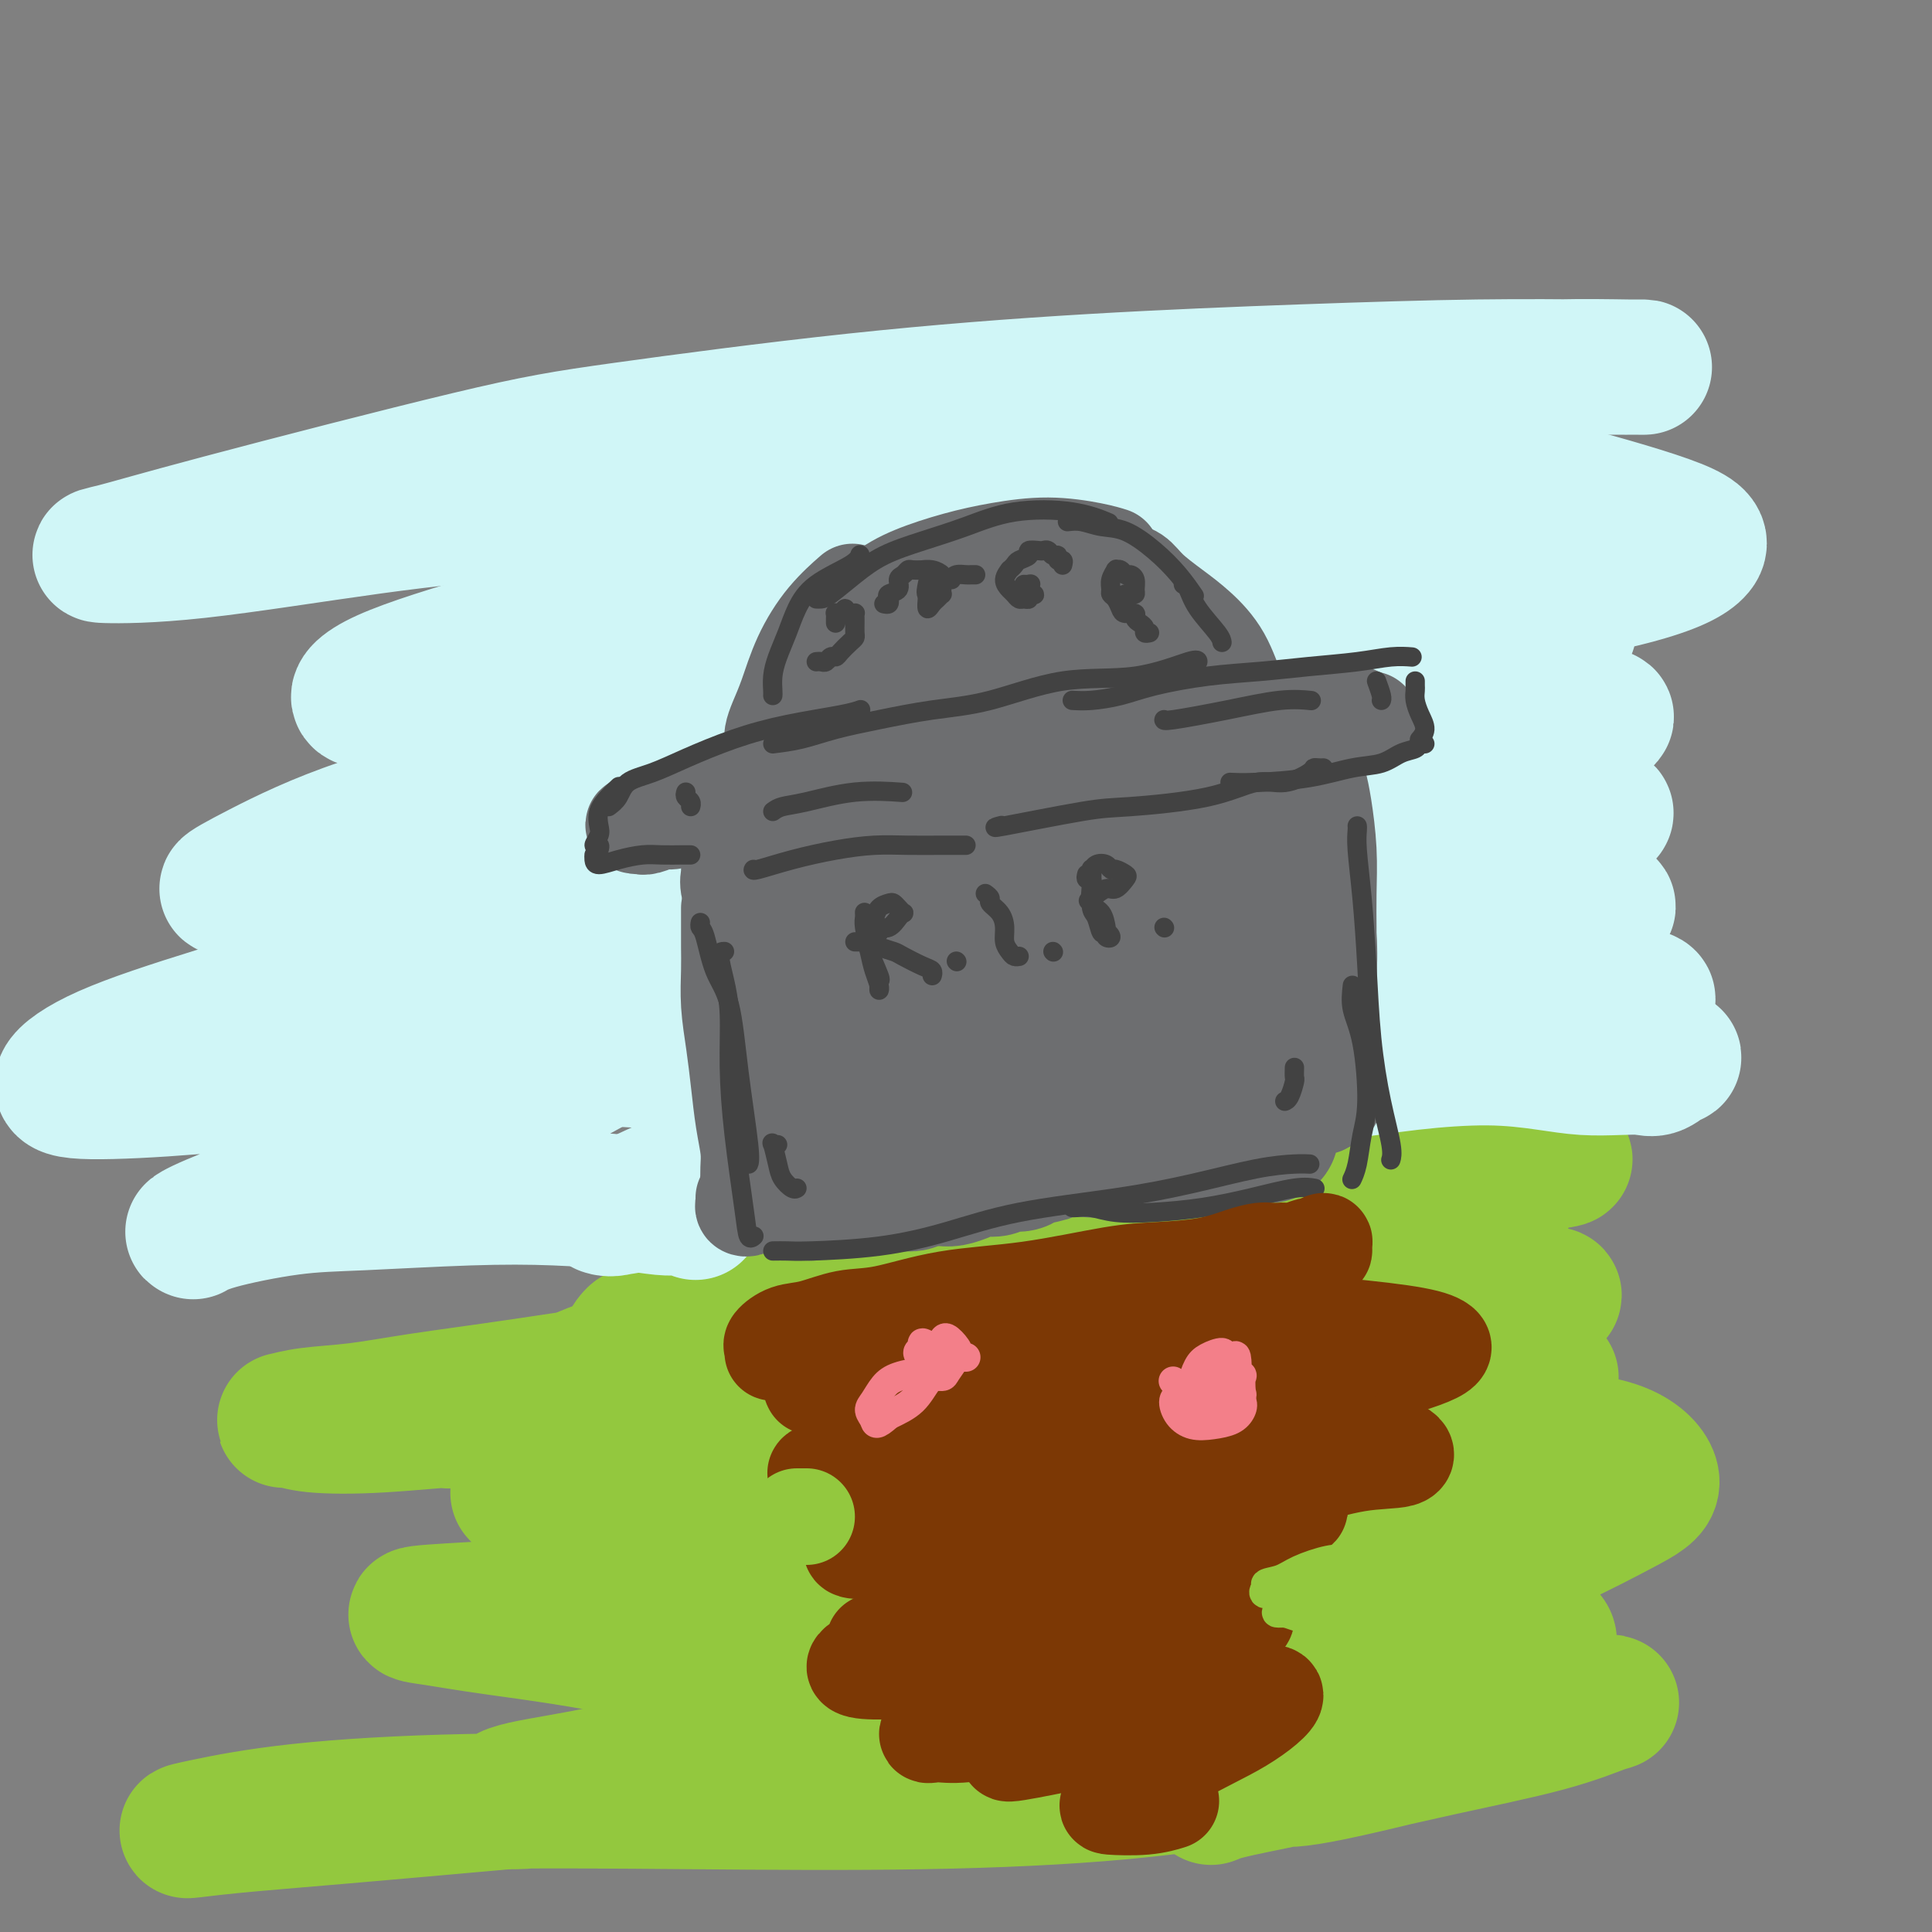 <svg viewBox='0 0 400 400' version='1.1' xmlns='http://www.w3.org/2000/svg' xmlns:xlink='http://www.w3.org/1999/xlink'><rect x="0" y="0" width="400" height="400" fill="#808080" stroke="none"/><g fill='none' stroke='#6D6E70' stroke-width='28' stroke-linecap='round' stroke-linejoin='round'><path d='M173,247c-0.024,-0.533 -0.048,-1.066 0,-1c0.048,0.066 0.166,0.731 0,0c-0.166,-0.731 -0.618,-2.856 -1,-4c-0.382,-1.144 -0.695,-1.306 -1,-2c-0.305,-0.694 -0.604,-1.922 -1,-3c-0.396,-1.078 -0.891,-2.008 -1,-3c-0.109,-0.992 0.167,-2.045 0,-3c-0.167,-0.955 -0.777,-1.810 -1,-3c-0.223,-1.190 -0.060,-2.713 0,-4c0.060,-1.287 0.016,-2.337 0,-3c-0.016,-0.663 -0.004,-0.940 0,-2c0.004,-1.060 0.001,-2.903 0,-4c-0.001,-1.097 0.001,-1.449 0,-2c-0.001,-0.551 -0.004,-1.303 0,-2c0.004,-0.697 0.015,-1.340 0,-2c-0.015,-0.660 -0.057,-1.336 0,-2c0.057,-0.664 0.211,-1.315 0,-2c-0.211,-0.685 -0.788,-1.405 -1,-2c-0.212,-0.595 -0.058,-1.065 0,-2c0.058,-0.935 0.019,-2.333 0,-3c-0.019,-0.667 -0.019,-0.601 0,-1c0.019,-0.399 0.058,-1.262 0,-2c-0.058,-0.738 -0.211,-1.353 0,-2c0.211,-0.647 0.788,-1.328 1,-2c0.212,-0.672 0.061,-1.335 0,-2c-0.061,-0.665 -0.030,-1.333 0,-2'/><path d='M168,187c0.352,-6.935 1.233,-3.772 2,-3c0.767,0.772 1.421,-0.848 2,-2c0.579,-1.152 1.085,-1.835 2,-3c0.915,-1.165 2.240,-2.811 4,-4c1.760,-1.189 3.954,-1.922 6,-3c2.046,-1.078 3.942,-2.502 6,-4c2.058,-1.498 4.277,-3.070 6,-4c1.723,-0.930 2.951,-1.217 5,-2c2.049,-0.783 4.920,-2.061 7,-3c2.080,-0.939 3.370,-1.541 5,-2c1.630,-0.459 3.599,-0.777 5,-1c1.401,-0.223 2.234,-0.351 4,0c1.766,0.351 4.466,1.179 6,2c1.534,0.821 1.902,1.633 3,3c1.098,1.367 2.924,3.288 4,5c1.076,1.712 1.400,3.214 2,5c0.600,1.786 1.475,3.857 2,7c0.525,3.143 0.701,7.357 1,10c0.299,2.643 0.721,3.714 1,6c0.279,2.286 0.416,5.786 1,9c0.584,3.214 1.615,6.140 2,9c0.385,2.860 0.124,5.653 0,9c-0.124,3.347 -0.110,7.247 0,10c0.110,2.753 0.317,4.358 0,6c-0.317,1.642 -1.159,3.321 -2,5'/><path d='M242,242c-0.505,5.511 -0.769,4.288 -2,5c-1.231,0.712 -3.429,3.359 -5,5c-1.571,1.641 -2.515,2.276 -4,3c-1.485,0.724 -3.512,1.537 -6,2c-2.488,0.463 -5.436,0.576 -8,1c-2.564,0.424 -4.745,1.158 -7,1c-2.255,-0.158 -4.584,-1.207 -7,-2c-2.416,-0.793 -4.920,-1.329 -7,-2c-2.080,-0.671 -3.736,-1.478 -5,-3c-1.264,-1.522 -2.138,-3.759 -3,-6c-0.862,-2.241 -1.714,-4.486 -2,-8c-0.286,-3.514 -0.006,-8.295 0,-13c0.006,-4.705 -0.264,-9.333 0,-14c0.264,-4.667 1.060,-9.374 2,-13c0.940,-3.626 2.022,-6.172 3,-9c0.978,-2.828 1.851,-5.937 4,-9c2.149,-3.063 5.572,-6.081 8,-8c2.428,-1.919 3.859,-2.739 6,-3c2.141,-0.261 4.992,0.037 7,1c2.008,0.963 3.175,2.592 4,5c0.825,2.408 1.310,5.596 2,9c0.690,3.404 1.587,7.026 2,11c0.413,3.974 0.342,8.301 0,13c-0.342,4.699 -0.955,9.771 -2,14c-1.045,4.229 -2.523,7.614 -4,11'/><path d='M218,233c-1.425,7.095 -1.989,5.833 -3,6c-1.011,0.167 -2.469,1.764 -4,2c-1.531,0.236 -3.134,-0.889 -5,-3c-1.866,-2.111 -3.994,-5.207 -5,-9c-1.006,-3.793 -0.889,-8.281 -1,-13c-0.111,-4.719 -0.449,-9.669 0,-14c0.449,-4.331 1.686,-8.044 3,-11c1.314,-2.956 2.706,-5.157 5,-7c2.294,-1.843 5.490,-3.330 8,-3c2.510,0.330 4.335,2.476 6,5c1.665,2.524 3.168,5.427 4,9c0.832,3.573 0.991,7.816 1,12c0.009,4.184 -0.131,8.310 -1,13c-0.869,4.690 -2.467,9.945 -3,13c-0.533,3.055 -0.002,3.912 -1,4c-0.998,0.088 -3.525,-0.591 -5,-2c-1.475,-1.409 -1.898,-3.548 -3,-8c-1.102,-4.452 -2.884,-11.218 -4,-17c-1.116,-5.782 -1.567,-10.581 -2,-15c-0.433,-4.419 -0.847,-8.459 -1,-11c-0.153,-2.541 -0.044,-3.583 0,-4c0.044,-0.417 0.022,-0.208 0,0'/><path d='M171,193c0.006,-0.142 0.011,-0.285 0,-1c-0.011,-0.715 -0.040,-2.004 0,-3c0.040,-0.996 0.149,-1.701 0,-3c-0.149,-1.299 -0.558,-3.193 -1,-5c-0.442,-1.807 -0.919,-3.526 -1,-5c-0.081,-1.474 0.233,-2.704 0,-4c-0.233,-1.296 -1.012,-2.657 -1,-4c0.012,-1.343 0.814,-2.669 1,-4c0.186,-1.331 -0.245,-2.666 0,-4c0.245,-1.334 1.167,-2.668 2,-4c0.833,-1.332 1.578,-2.663 2,-4c0.422,-1.337 0.521,-2.679 1,-4c0.479,-1.321 1.337,-2.622 2,-4c0.663,-1.378 1.132,-2.834 2,-4c0.868,-1.166 2.135,-2.041 3,-3c0.865,-0.959 1.329,-2.001 2,-3c0.671,-0.999 1.550,-1.955 3,-3c1.450,-1.045 3.472,-2.178 5,-3c1.528,-0.822 2.562,-1.331 4,-2c1.438,-0.669 3.280,-1.498 5,-2c1.720,-0.502 3.317,-0.679 5,-1c1.683,-0.321 3.451,-0.787 5,-1c1.549,-0.213 2.879,-0.173 4,0c1.121,0.173 2.035,0.478 3,1c0.965,0.522 1.983,1.261 3,2'/><path d='M220,125c1.738,1.009 3.083,2.031 4,3c0.917,0.969 1.408,1.885 2,3c0.592,1.115 1.287,2.428 2,4c0.713,1.572 1.445,3.402 2,5c0.555,1.598 0.933,2.966 1,5c0.067,2.034 -0.178,4.736 0,7c0.178,2.264 0.780,4.091 1,6c0.220,1.909 0.059,3.902 0,6c-0.059,2.098 -0.017,4.303 0,7c0.017,2.697 0.008,5.886 0,9c-0.008,3.114 -0.015,6.154 0,9c0.015,2.846 0.053,5.497 0,8c-0.053,2.503 -0.196,4.858 0,7c0.196,2.142 0.731,4.070 1,5c0.269,0.930 0.272,0.861 0,1c-0.272,0.139 -0.821,0.486 -1,0c-0.179,-0.486 0.010,-1.805 0,-4c-0.010,-2.195 -0.218,-5.268 -1,-9c-0.782,-3.732 -2.137,-8.125 -3,-12c-0.863,-3.875 -1.235,-7.234 -2,-11c-0.765,-3.766 -1.923,-7.940 -3,-12c-1.077,-4.060 -2.072,-8.006 -3,-11c-0.928,-2.994 -1.788,-5.037 -3,-7c-1.212,-1.963 -2.775,-3.847 -4,-5c-1.225,-1.153 -2.113,-1.577 -3,-2'/><path d='M210,137c-2.022,-1.792 -2.077,0.727 -3,3c-0.923,2.273 -2.715,4.299 -4,7c-1.285,2.701 -2.062,6.077 -3,10c-0.938,3.923 -2.037,8.392 -3,13c-0.963,4.608 -1.788,9.353 -2,13c-0.212,3.647 0.191,6.194 1,8c0.809,1.806 2.026,2.871 3,3c0.974,0.129 1.707,-0.677 2,-1c0.293,-0.323 0.147,-0.161 0,0'/><path d='M214,136c-0.065,-0.665 -0.129,-1.330 0,-2c0.129,-0.670 0.453,-1.343 1,-2c0.547,-0.657 1.318,-1.296 2,-2c0.682,-0.704 1.274,-1.474 2,-2c0.726,-0.526 1.586,-0.810 2,-1c0.414,-0.190 0.383,-0.286 1,0c0.617,0.286 1.881,0.953 3,2c1.119,1.047 2.093,2.476 3,4c0.907,1.524 1.746,3.145 3,5c1.254,1.855 2.922,3.943 4,6c1.078,2.057 1.566,4.083 2,6c0.434,1.917 0.814,3.726 1,6c0.186,2.274 0.180,5.013 0,8c-0.180,2.987 -0.533,6.223 -1,9c-0.467,2.777 -1.049,5.094 -1,7c0.049,1.906 0.728,3.402 1,4c0.272,0.598 0.136,0.299 0,0'/><path d='M235,151c0.219,0.914 0.438,1.829 1,3c0.562,1.171 1.468,2.599 2,5c0.532,2.401 0.689,5.776 1,10c0.311,4.224 0.777,9.298 1,16c0.223,6.702 0.204,15.034 0,21c-0.204,5.966 -0.593,9.568 -1,13c-0.407,3.432 -0.830,6.695 -1,8c-0.170,1.305 -0.085,0.653 0,0'/><path d='M192,208c0.009,0.898 0.018,1.796 0,3c-0.018,1.204 -0.063,2.716 0,4c0.063,1.284 0.235,2.342 0,4c-0.235,1.658 -0.877,3.917 -1,6c-0.123,2.083 0.272,3.991 0,6c-0.272,2.009 -1.211,4.120 -2,6c-0.789,1.880 -1.426,3.529 -2,5c-0.574,1.471 -1.083,2.765 -1,4c0.083,1.235 0.758,2.412 1,3c0.242,0.588 0.051,0.586 0,1c-0.051,0.414 0.039,1.242 0,2c-0.039,0.758 -0.207,1.446 0,2c0.207,0.554 0.788,0.976 1,1c0.212,0.024 0.057,-0.348 0,0c-0.057,0.348 -0.014,1.418 0,2c0.014,0.582 -0.001,0.678 0,1c0.001,0.322 0.018,0.872 0,1c-0.018,0.128 -0.072,-0.166 0,0c0.072,0.166 0.268,0.791 0,1c-0.268,0.209 -1.000,0.000 -1,0c-0.000,-0.000 0.732,0.207 1,0c0.268,-0.207 0.072,-0.829 0,-1c-0.072,-0.171 -0.019,0.108 0,0c0.019,-0.108 0.006,-0.602 0,-1c-0.006,-0.398 -0.003,-0.699 0,-1'/><path d='M188,257c-0.124,1.298 -1.433,-0.959 -2,-2c-0.567,-1.041 -0.390,-0.868 -1,-1c-0.610,-0.132 -2.006,-0.568 -3,-1c-0.994,-0.432 -1.587,-0.859 -2,-1c-0.413,-0.141 -0.646,0.004 -1,0c-0.354,-0.004 -0.828,-0.157 -1,0c-0.172,0.157 -0.042,0.623 0,1c0.042,0.377 -0.004,0.664 0,1c0.004,0.336 0.056,0.720 0,1c-0.056,0.280 -0.222,0.456 0,1c0.222,0.544 0.832,1.455 1,2c0.168,0.545 -0.107,0.724 0,1c0.107,0.276 0.597,0.648 1,1c0.403,0.352 0.718,0.682 1,1c0.282,0.318 0.531,0.622 1,1c0.469,0.378 1.159,0.830 2,1c0.841,0.170 1.835,0.057 3,0c1.165,-0.057 2.502,-0.057 4,0c1.498,0.057 3.158,0.173 5,0c1.842,-0.173 3.865,-0.634 6,-1c2.135,-0.366 4.383,-0.637 6,-1c1.617,-0.363 2.605,-0.818 3,-1c0.395,-0.182 0.198,-0.091 0,0'/></g>
<g fill='none' stroke='#93C83E' stroke-width='28' stroke-linecap='round' stroke-linejoin='round'><path d='M133,282c-0.709,-0.248 -1.419,-0.497 -2,-1c-0.581,-0.503 -1.034,-1.261 -1,-2c0.034,-0.739 0.554,-1.459 1,-2c0.446,-0.541 0.816,-0.903 2,-1c1.184,-0.097 3.181,0.071 5,0c1.819,-0.071 3.460,-0.380 6,-1c2.540,-0.620 5.980,-1.552 10,-2c4.020,-0.448 8.619,-0.414 14,-1c5.381,-0.586 11.544,-1.793 18,-3c6.456,-1.207 13.205,-2.414 20,-4c6.795,-1.586 13.634,-3.551 20,-5c6.366,-1.449 12.258,-2.381 18,-3c5.742,-0.619 11.334,-0.925 16,-1c4.666,-0.075 8.406,0.081 11,0c2.594,-0.081 4.044,-0.399 5,0c0.956,0.399 1.419,1.513 1,2c-0.419,0.487 -1.722,0.345 -4,1c-2.278,0.655 -5.533,2.107 -9,3c-3.467,0.893 -7.145,1.225 -12,2c-4.855,0.775 -10.886,1.991 -17,3c-6.114,1.009 -12.312,1.809 -20,3c-7.688,1.191 -16.865,2.773 -24,4c-7.135,1.227 -12.229,2.100 -21,4c-8.771,1.900 -21.220,4.829 -31,7c-9.780,2.171 -16.890,3.586 -24,5'/><path d='M115,290c-27.392,5.182 -21.371,4.135 -22,4c-0.629,-0.135 -7.909,0.640 -14,1c-6.091,0.360 -10.994,0.304 -14,0c-3.006,-0.304 -4.114,-0.857 -5,-1c-0.886,-0.143 -1.550,0.126 -1,0c0.550,-0.126 2.315,-0.645 5,-1c2.685,-0.355 6.289,-0.546 10,-1c3.711,-0.454 7.528,-1.172 13,-2c5.472,-0.828 12.598,-1.765 21,-3c8.402,-1.235 18.078,-2.769 28,-4c9.922,-1.231 20.088,-2.161 31,-3c10.912,-0.839 22.568,-1.587 34,-2c11.432,-0.413 22.640,-0.490 36,0c13.360,0.490 28.872,1.546 39,2c10.128,0.454 14.872,0.307 21,1c6.128,0.693 13.639,2.227 18,3c4.361,0.773 5.572,0.787 6,1c0.428,0.213 0.074,0.626 -2,1c-2.074,0.374 -5.869,0.709 -11,1c-5.131,0.291 -11.599,0.539 -19,1c-7.401,0.461 -15.734,1.135 -26,2c-10.266,0.865 -22.463,1.923 -33,3c-10.537,1.077 -19.414,2.175 -32,4c-12.586,1.825 -28.882,4.379 -41,6c-12.118,1.621 -20.059,2.311 -28,3'/><path d='M129,306c-33.034,3.920 -19.618,3.219 -16,3c3.618,-0.219 -2.562,0.042 -3,0c-0.438,-0.042 4.867,-0.387 10,-1c5.133,-0.613 10.094,-1.493 18,-3c7.906,-1.507 18.756,-3.641 33,-5c14.244,-1.359 31.880,-1.942 47,-2c15.120,-0.058 27.723,0.410 39,1c11.277,0.590 21.229,1.303 28,2c6.771,0.697 10.360,1.377 12,2c1.640,0.623 1.329,1.191 -1,2c-2.329,0.809 -6.678,1.861 -13,3c-6.322,1.139 -14.618,2.364 -26,4c-11.382,1.636 -25.849,3.683 -40,6c-14.151,2.317 -27.987,4.904 -39,7c-11.013,2.096 -19.204,3.703 -27,6c-7.796,2.297 -15.197,5.285 -20,7c-4.803,1.715 -7.009,2.156 -6,2c1.009,-0.156 5.232,-0.907 12,-2c6.768,-1.093 16.081,-2.526 27,-4c10.919,-1.474 23.445,-2.990 37,-4c13.555,-1.010 28.138,-1.514 41,-2c12.862,-0.486 24.004,-0.955 33,-1c8.996,-0.045 15.845,0.334 20,1c4.155,0.666 5.616,1.619 4,3c-1.616,1.381 -6.308,3.191 -11,5'/><path d='M288,336c-5.886,1.796 -15.101,3.786 -26,6c-10.899,2.214 -23.482,4.651 -37,7c-13.518,2.349 -27.972,4.610 -42,7c-14.028,2.390 -27.632,4.908 -38,7c-10.368,2.092 -17.501,3.758 -24,5c-6.499,1.242 -12.363,2.060 -15,3c-2.637,0.940 -2.048,2.001 1,2c3.048,-0.001 8.553,-1.064 16,-2c7.447,-0.936 16.835,-1.746 31,-3c14.165,-1.254 33.106,-2.951 47,-4c13.894,-1.049 22.742,-1.450 33,-2c10.258,-0.550 21.925,-1.248 30,-1c8.075,0.248 12.557,1.443 15,2c2.443,0.557 2.847,0.475 0,1c-2.847,0.525 -8.945,1.656 -17,3c-8.055,1.344 -18.067,2.901 -30,4c-11.933,1.099 -25.787,1.741 -41,2c-15.213,0.259 -31.783,0.137 -48,0c-16.217,-0.137 -32.079,-0.288 -46,0c-13.921,0.288 -25.902,1.014 -35,2c-9.098,0.986 -15.314,2.231 -19,3c-3.686,0.769 -4.844,1.062 -4,1c0.844,-0.062 3.689,-0.478 9,-1c5.311,-0.522 13.089,-1.149 23,-2c9.911,-0.851 21.956,-1.925 34,-3'/><path d='M105,373c15.949,-1.262 22.821,-1.417 37,-2c14.179,-0.583 35.665,-1.595 52,-3c16.335,-1.405 27.519,-3.202 37,-4c9.481,-0.798 17.260,-0.596 22,-1c4.740,-0.404 6.440,-1.415 7,-2c0.560,-0.585 -0.019,-0.743 -3,-1c-2.981,-0.257 -8.362,-0.614 -15,-1c-6.638,-0.386 -14.531,-0.800 -27,-2c-12.469,-1.200 -29.515,-3.186 -44,-6c-14.485,-2.814 -26.411,-6.456 -38,-9c-11.589,-2.544 -22.842,-3.991 -30,-5c-7.158,-1.009 -10.220,-1.580 -13,-2c-2.780,-0.420 -5.280,-0.690 -3,-1c2.280,-0.310 9.338,-0.661 15,-1c5.662,-0.339 9.929,-0.665 18,-1c8.071,-0.335 19.946,-0.679 31,-1c11.054,-0.321 21.287,-0.620 31,-1c9.713,-0.380 18.906,-0.843 26,-1c7.094,-0.157 12.089,-0.009 15,0c2.911,0.009 3.738,-0.120 2,0c-1.738,0.120 -6.040,0.491 -12,1c-5.960,0.509 -13.577,1.157 -22,2c-8.423,0.843 -17.652,1.881 -25,3c-7.348,1.119 -12.814,2.320 -15,3c-2.186,0.680 -1.093,0.840 0,1'/><path d='M151,339c-9.035,1.353 4.377,-0.263 15,-1c10.623,-0.737 18.458,-0.595 30,-1c11.542,-0.405 26.792,-1.358 41,-2c14.208,-0.642 27.376,-0.975 39,-1c11.624,-0.025 21.706,0.256 29,1c7.294,0.744 11.800,1.949 14,3c2.200,1.051 2.092,1.946 1,3c-1.092,1.054 -3.170,2.265 -7,4c-3.830,1.735 -9.414,3.994 -16,6c-6.586,2.006 -14.176,3.758 -20,6c-5.824,2.242 -9.882,4.974 -12,7c-2.118,2.026 -2.297,3.345 -1,4c1.297,0.655 4.070,0.646 12,-1c7.930,-1.646 21.016,-4.927 29,-7c7.984,-2.073 10.867,-2.936 15,-4c4.133,-1.064 9.516,-2.329 12,-3c2.484,-0.671 2.068,-0.750 0,0c-2.068,0.750 -5.789,2.328 -12,4c-6.211,1.672 -14.914,3.437 -22,5c-7.086,1.563 -12.557,2.922 -19,4c-6.443,1.078 -13.859,1.874 -19,3c-5.141,1.126 -8.007,2.580 -9,3c-0.993,0.420 -0.114,-0.195 3,-1c3.114,-0.805 8.461,-1.802 14,-3c5.539,-1.198 11.269,-2.599 17,-4'/><path d='M285,364c9.381,-2.165 15.834,-3.578 22,-5c6.166,-1.422 12.044,-2.851 15,-4c2.956,-1.149 2.989,-2.016 2,-2c-0.989,0.016 -3.001,0.916 -7,2c-3.999,1.084 -9.986,2.353 -17,4c-7.014,1.647 -15.054,3.674 -22,5c-6.946,1.326 -12.796,1.951 -17,2c-4.204,0.049 -6.761,-0.479 -7,-2c-0.239,-1.521 1.841,-4.034 6,-8c4.159,-3.966 10.396,-9.384 17,-14c6.604,-4.616 13.575,-8.430 21,-12c7.425,-3.570 15.305,-6.898 22,-10c6.695,-3.102 12.204,-5.980 16,-8c3.796,-2.020 5.877,-3.183 6,-5c0.123,-1.817 -1.713,-4.289 -5,-6c-3.287,-1.711 -8.025,-2.659 -15,-3c-6.975,-0.341 -16.188,-0.073 -25,0c-8.812,0.073 -17.222,-0.050 -26,0c-8.778,0.050 -17.925,0.272 -24,0c-6.075,-0.272 -9.079,-1.038 -10,-2c-0.921,-0.962 0.239,-2.120 4,-4c3.761,-1.880 10.121,-4.483 18,-7c7.879,-2.517 17.275,-4.947 26,-7c8.725,-2.053 16.779,-3.729 22,-5c5.221,-1.271 7.611,-2.135 10,-3'/><path d='M317,270c9.187,-2.712 3.155,-1.992 -2,-2c-5.155,-0.008 -9.433,-0.743 -16,-1c-6.567,-0.257 -15.424,-0.035 -24,0c-8.576,0.035 -16.873,-0.118 -23,0c-6.127,0.118 -10.085,0.507 -12,0c-1.915,-0.507 -1.787,-1.909 0,-3c1.787,-1.091 5.234,-1.872 11,-3c5.766,-1.128 13.851,-2.604 22,-4c8.149,-1.396 16.363,-2.711 23,-4c6.637,-1.289 11.698,-2.552 14,-3c2.302,-0.448 1.845,-0.080 -1,0c-2.845,0.080 -8.078,-0.126 -15,0c-6.922,0.126 -15.534,0.585 -23,1c-7.466,0.415 -13.785,0.785 -20,1c-6.215,0.215 -12.326,0.275 -15,0c-2.674,-0.275 -1.911,-0.886 1,-2c2.911,-1.114 7.971,-2.730 15,-4c7.029,-1.270 16.026,-2.194 25,-3c8.974,-0.806 17.924,-1.493 25,-2c7.076,-0.507 12.276,-0.834 16,-1c3.724,-0.166 5.970,-0.172 6,0c0.030,0.172 -2.157,0.520 -8,1c-5.843,0.480 -15.342,1.091 -23,2c-7.658,0.909 -13.474,2.117 -20,3c-6.526,0.883 -13.763,1.442 -21,2'/><path d='M252,248c-14.064,1.698 -13.223,1.944 -14,2c-0.777,0.056 -3.172,-0.076 -3,0c0.172,0.076 2.912,0.360 7,0c4.088,-0.360 9.524,-1.364 15,-2c5.476,-0.636 10.994,-0.902 16,-1c5.006,-0.098 9.502,-0.026 13,0c3.498,0.026 6.000,0.008 7,0c1.000,-0.008 0.500,-0.004 0,0'/><path d='M254,259c-0.174,0.001 -0.348,0.002 -1,0c-0.652,-0.002 -1.783,-0.008 -3,0c-1.217,0.008 -2.520,0.031 -5,0c-2.480,-0.031 -6.139,-0.114 -10,0c-3.861,0.114 -7.926,0.427 -12,1c-4.074,0.573 -8.156,1.406 -13,2c-4.844,0.594 -10.449,0.950 -17,2c-6.551,1.050 -14.047,2.794 -20,4c-5.953,1.206 -10.363,1.876 -17,4c-6.637,2.124 -15.501,5.703 -22,8c-6.499,2.297 -10.634,3.311 -14,5c-3.366,1.689 -5.962,4.054 -7,5c-1.038,0.946 -0.519,0.473 0,0'/></g>
<g fill='none' stroke='#D0F6F7' stroke-width='28' stroke-linecap='round' stroke-linejoin='round'><path d='M144,251c0.260,-0.417 0.521,-0.833 0,-1c-0.521,-0.167 -1.823,-0.084 -3,0c-1.177,0.084 -2.228,0.170 -4,0c-1.772,-0.170 -4.264,-0.594 -8,-1c-3.736,-0.406 -8.715,-0.793 -14,-1c-5.285,-0.207 -10.874,-0.233 -18,0c-7.126,0.233 -15.789,0.726 -22,1c-6.211,0.274 -9.972,0.331 -15,1c-5.028,0.669 -11.324,1.952 -15,3c-3.676,1.048 -4.731,1.861 -5,2c-0.269,0.139 0.248,-0.395 4,-2c3.752,-1.605 10.738,-4.282 18,-7c7.262,-2.718 14.801,-5.477 22,-8c7.199,-2.523 14.059,-4.808 21,-8c6.941,-3.192 13.965,-7.289 19,-10c5.035,-2.711 8.082,-4.034 9,-5c0.918,-0.966 -0.294,-1.573 -3,-2c-2.706,-0.427 -6.908,-0.674 -13,0c-6.092,0.674 -14.075,2.269 -23,4c-8.925,1.731 -18.790,3.600 -28,5c-9.210,1.400 -17.763,2.332 -26,3c-8.237,0.668 -16.157,1.071 -21,1c-4.843,-0.071 -6.607,-0.617 -6,-2c0.607,-1.383 3.587,-3.603 9,-6c5.413,-2.397 13.261,-4.971 23,-8c9.739,-3.029 21.370,-6.515 33,-10'/><path d='M78,200c14.969,-4.808 24.393,-7.827 32,-11c7.607,-3.173 13.399,-6.501 18,-9c4.601,-2.499 8.012,-4.171 9,-6c0.988,-1.829 -0.448,-3.816 -4,-5c-3.552,-1.184 -9.219,-1.565 -16,-1c-6.781,0.565 -14.677,2.077 -23,4c-8.323,1.923 -17.073,4.257 -24,6c-6.927,1.743 -12.032,2.895 -16,4c-3.968,1.105 -6.799,2.164 -7,2c-0.201,-0.164 2.229,-1.551 7,-4c4.771,-2.449 11.884,-5.961 21,-9c9.116,-3.039 20.235,-5.606 31,-8c10.765,-2.394 21.176,-4.614 31,-7c9.824,-2.386 19.060,-4.937 26,-7c6.940,-2.063 11.586,-3.638 14,-5c2.414,-1.362 2.598,-2.512 1,-4c-1.598,-1.488 -4.979,-3.313 -10,-4c-5.021,-0.687 -11.681,-0.236 -20,0c-8.319,0.236 -18.295,0.255 -28,1c-9.705,0.745 -19.139,2.214 -27,4c-7.861,1.786 -14.148,3.887 -17,4c-2.852,0.113 -2.270,-1.764 2,-4c4.270,-2.236 12.226,-4.833 23,-8c10.774,-3.167 24.364,-6.905 39,-10c14.636,-3.095 30.318,-5.548 46,-8'/><path d='M186,115c15.733,-2.380 32.064,-4.330 45,-6c12.936,-1.670 22.476,-3.062 29,-4c6.524,-0.938 10.031,-1.424 11,-2c0.969,-0.576 -0.602,-1.242 -6,-2c-5.398,-0.758 -14.623,-1.608 -26,-2c-11.377,-0.392 -24.904,-0.326 -36,0c-11.096,0.326 -19.760,0.911 -35,2c-15.240,1.089 -37.055,2.683 -53,4c-15.945,1.317 -26.018,2.356 -38,4c-11.982,1.644 -25.872,3.892 -36,5c-10.128,1.108 -16.494,1.075 -19,1c-2.506,-0.075 -1.152,-0.193 2,-1c3.152,-0.807 8.100,-2.303 22,-6c13.900,-3.697 36.750,-9.596 51,-13c14.250,-3.404 19.899,-4.313 32,-6c12.101,-1.687 30.656,-4.151 48,-6c17.344,-1.849 33.479,-3.084 49,-4c15.521,-0.916 30.427,-1.513 44,-2c13.573,-0.487 25.811,-0.863 36,-1c10.189,-0.137 18.328,-0.034 24,0c5.672,0.034 8.876,-0.002 10,0c1.124,0.002 0.167,0.042 -3,0c-3.167,-0.042 -8.545,-0.165 -16,0c-7.455,0.165 -16.987,0.619 -28,1c-11.013,0.381 -23.506,0.691 -36,1'/><path d='M257,78c-20.411,0.556 -29.940,0.947 -43,2c-13.060,1.053 -29.651,2.769 -44,5c-14.349,2.231 -26.458,4.977 -36,7c-9.542,2.023 -16.519,3.324 -19,4c-2.481,0.676 -0.468,0.728 5,0c5.468,-0.728 14.391,-2.235 26,-3c11.609,-0.765 25.905,-0.789 41,-1c15.095,-0.211 30.990,-0.610 50,0c19.010,0.610 41.134,2.229 56,4c14.866,1.771 22.473,3.695 31,6c8.527,2.305 17.975,4.992 23,7c5.025,2.008 5.627,3.338 4,5c-1.627,1.662 -5.484,3.656 -15,6c-9.516,2.344 -24.690,5.037 -37,7c-12.310,1.963 -21.755,3.194 -35,6c-13.245,2.806 -30.290,7.186 -46,11c-15.710,3.814 -30.085,7.063 -41,10c-10.915,2.937 -18.370,5.563 -22,7c-3.630,1.437 -3.435,1.686 1,1c4.435,-0.686 13.110,-2.307 24,-4c10.890,-1.693 23.995,-3.456 38,-5c14.005,-1.544 28.908,-2.867 42,-4c13.092,-1.133 24.371,-2.074 32,-2c7.629,0.074 11.608,1.164 12,2c0.392,0.836 -2.804,1.418 -6,2'/><path d='M298,151c-4.181,1.299 -11.633,3.546 -23,6c-11.367,2.454 -26.649,5.116 -40,8c-13.351,2.884 -24.770,5.992 -36,9c-11.230,3.008 -22.272,5.918 -29,8c-6.728,2.082 -9.144,3.337 -10,4c-0.856,0.663 -0.154,0.733 5,0c5.154,-0.733 14.759,-2.269 26,-4c11.241,-1.731 24.119,-3.658 38,-5c13.881,-1.342 28.766,-2.099 41,-2c12.234,0.099 21.817,1.056 28,2c6.183,0.944 8.964,1.877 8,3c-0.964,1.123 -5.674,2.437 -13,4c-7.326,1.563 -17.268,3.374 -29,5c-11.732,1.626 -25.254,3.067 -38,5c-12.746,1.933 -24.715,4.359 -34,6c-9.285,1.641 -15.884,2.497 -19,3c-3.116,0.503 -2.749,0.653 1,0c3.749,-0.653 10.880,-2.110 22,-4c11.120,-1.890 26.230,-4.214 39,-6c12.770,-1.786 23.200,-3.034 36,-4c12.800,-0.966 27.968,-1.651 39,-2c11.032,-0.349 17.926,-0.362 21,0c3.074,0.362 2.328,1.097 -1,2c-3.328,0.903 -9.236,1.972 -17,3c-7.764,1.028 -17.382,2.014 -27,3'/><path d='M286,195c-11.624,1.823 -18.184,2.382 -28,4c-9.816,1.618 -22.886,4.297 -35,7c-12.114,2.703 -23.271,5.432 -30,7c-6.729,1.568 -9.031,1.975 -8,2c1.031,0.025 5.394,-0.333 11,-1c5.606,-0.667 12.457,-1.644 23,-3c10.543,-1.356 24.780,-3.092 38,-4c13.220,-0.908 25.423,-0.988 37,-1c11.577,-0.012 22.529,0.043 30,0c7.471,-0.043 11.460,-0.184 14,0c2.540,0.184 3.631,0.694 3,1c-0.631,0.306 -2.985,0.409 -6,1c-3.015,0.591 -6.691,1.668 -11,2c-4.309,0.332 -9.252,-0.083 -13,0c-3.748,0.083 -6.302,0.664 -10,1c-3.698,0.336 -8.539,0.428 -12,1c-3.461,0.572 -5.541,1.623 -8,2c-2.459,0.377 -5.298,0.080 -8,1c-2.702,0.920 -5.267,3.057 -7,4c-1.733,0.943 -2.635,0.691 -2,1c0.635,0.309 2.805,1.180 6,1c3.195,-0.180 7.413,-1.409 12,-2c4.587,-0.591 9.543,-0.544 15,-1c5.457,-0.456 11.416,-1.416 16,-2c4.584,-0.584 7.792,-0.792 11,-1'/><path d='M324,215c9.850,-0.617 5.473,-0.160 5,0c-0.473,0.160 2.956,0.023 4,0c1.044,-0.023 -0.296,0.069 0,0c0.296,-0.069 2.228,-0.298 4,0c1.772,0.298 3.385,1.124 5,2c1.615,0.876 3.232,1.804 4,2c0.768,0.196 0.686,-0.339 0,0c-0.686,0.339 -1.977,1.552 -3,2c-1.023,0.448 -1.777,0.130 -3,0c-1.223,-0.130 -2.915,-0.071 -5,0c-2.085,0.071 -4.564,0.155 -7,0c-2.436,-0.155 -4.830,-0.549 -8,-1c-3.170,-0.451 -7.118,-0.960 -12,-1c-4.882,-0.040 -10.700,0.390 -16,1c-5.300,0.610 -10.083,1.402 -16,2c-5.917,0.598 -12.969,1.003 -20,2c-7.031,0.997 -14.043,2.585 -21,4c-6.957,1.415 -13.860,2.658 -20,4c-6.140,1.342 -11.519,2.783 -17,4c-5.481,1.217 -11.064,2.210 -15,3c-3.936,0.790 -6.223,1.377 -9,2c-2.777,0.623 -6.043,1.280 -9,2c-2.957,0.720 -5.604,1.501 -8,2c-2.396,0.499 -4.542,0.714 -7,1c-2.458,0.286 -5.229,0.643 -8,1'/><path d='M142,247c-19.426,3.947 -10.992,2.316 -9,2c1.992,-0.316 -2.459,0.684 -5,1c-2.541,0.316 -3.172,-0.054 -3,0c0.172,0.054 1.146,0.530 3,0c1.854,-0.530 4.588,-2.066 9,-4c4.412,-1.934 10.504,-4.266 17,-7c6.496,-2.734 13.397,-5.870 20,-9c6.603,-3.130 12.909,-6.254 18,-9c5.091,-2.746 8.968,-5.113 11,-6c2.032,-0.887 2.218,-0.295 0,0c-2.218,0.295 -6.840,0.292 -13,1c-6.160,0.708 -13.859,2.126 -22,3c-8.141,0.874 -16.724,1.204 -25,1c-8.276,-0.204 -16.246,-0.942 -21,-1c-4.754,-0.058 -6.293,0.563 -7,0c-0.707,-0.563 -0.583,-2.312 2,-4c2.583,-1.688 7.625,-3.316 14,-5c6.375,-1.684 14.084,-3.425 21,-5c6.916,-1.575 13.041,-2.983 17,-4c3.959,-1.017 5.753,-1.641 6,-2c0.247,-0.359 -1.053,-0.453 -4,0c-2.947,0.453 -7.543,1.451 -14,2c-6.457,0.549 -14.777,0.648 -21,1c-6.223,0.352 -10.349,0.958 -12,1c-1.651,0.042 -0.825,-0.479 0,-1'/><path d='M124,202c-6.329,-0.454 3.349,-3.087 10,-5c6.651,-1.913 10.277,-3.104 15,-5c4.723,-1.896 10.544,-4.498 14,-6c3.456,-1.502 4.548,-1.904 4,-2c-0.548,-0.096 -2.737,0.115 -7,1c-4.263,0.885 -10.601,2.444 -16,4c-5.399,1.556 -9.858,3.110 -13,4c-3.142,0.890 -4.966,1.117 -3,0c1.966,-1.117 7.723,-3.578 13,-6c5.277,-2.422 10.075,-4.806 15,-7c4.925,-2.194 9.979,-4.198 12,-5c2.021,-0.802 1.011,-0.401 0,0'/><path d='M182,143c-0.421,0.070 -0.842,0.140 -1,0c-0.158,-0.140 -0.054,-0.490 1,-1c1.054,-0.510 3.056,-1.179 6,-2c2.944,-0.821 6.828,-1.793 11,-3c4.172,-1.207 8.630,-2.648 14,-4c5.370,-1.352 11.652,-2.615 17,-4c5.348,-1.385 9.761,-2.894 13,-4c3.239,-1.106 5.302,-1.810 6,-2c0.698,-0.190 0.031,0.134 -2,0c-2.031,-0.134 -5.425,-0.725 -10,0c-4.575,0.725 -10.330,2.768 -15,4c-4.670,1.232 -8.256,1.654 -11,2c-2.744,0.346 -4.647,0.618 -3,0c1.647,-0.618 6.843,-2.125 13,-4c6.157,-1.875 13.274,-4.118 20,-6c6.726,-1.882 13.060,-3.402 20,-5c6.940,-1.598 14.487,-3.273 21,-5c6.513,-1.727 11.992,-3.507 16,-4c4.008,-0.493 6.545,0.302 7,1c0.455,0.698 -1.171,1.299 -4,3c-2.829,1.701 -6.862,4.503 -11,7c-4.138,2.497 -8.382,4.688 -12,7c-3.618,2.312 -6.609,4.743 -8,6c-1.391,1.257 -1.182,1.338 1,2c2.182,0.662 6.338,1.903 11,2c4.662,0.097 9.831,-0.952 15,-2'/><path d='M297,131c5.380,-0.537 11.332,-0.878 16,-1c4.668,-0.122 8.054,-0.023 10,0c1.946,0.023 2.451,-0.030 1,1c-1.451,1.030 -4.859,3.142 -9,5c-4.141,1.858 -9.016,3.461 -13,5c-3.984,1.539 -7.077,3.014 -9,4c-1.923,0.986 -2.677,1.483 -2,2c0.677,0.517 2.784,1.054 6,1c3.216,-0.054 7.541,-0.698 12,-1c4.459,-0.302 9.053,-0.260 13,0c3.947,0.260 7.246,0.740 9,1c1.754,0.260 1.962,0.299 1,1c-0.962,0.701 -3.093,2.062 -9,4c-5.907,1.938 -15.588,4.453 -21,6c-5.412,1.547 -6.554,2.127 -8,3c-1.446,0.873 -3.196,2.041 -3,3c0.196,0.959 2.337,1.710 6,2c3.663,0.290 8.847,0.121 14,0c5.153,-0.121 10.276,-0.193 14,0c3.724,0.193 6.050,0.650 7,1c0.950,0.350 0.522,0.594 -1,1c-1.522,0.406 -4.140,0.975 -7,2c-2.860,1.025 -5.962,2.507 -9,4c-3.038,1.493 -6.011,2.998 -7,4c-0.989,1.002 0.005,1.501 1,2'/><path d='M309,181c-2.467,2.467 2.867,2.133 5,2c2.133,-0.133 1.067,-0.067 0,0'/></g>
<g fill='none' stroke='#6D6E70' stroke-width='28' stroke-linecap='round' stroke-linejoin='round'><path d='M168,247c-0.758,-0.602 -1.516,-1.203 -2,-2c-0.484,-0.797 -0.693,-1.789 -1,-3c-0.307,-1.211 -0.712,-2.642 -1,-4c-0.288,-1.358 -0.459,-2.642 -1,-5c-0.541,-2.358 -1.452,-5.791 -2,-9c-0.548,-3.209 -0.733,-6.193 -1,-9c-0.267,-2.807 -0.616,-5.437 -1,-9c-0.384,-3.563 -0.802,-8.060 -1,-11c-0.198,-2.940 -0.176,-4.324 0,-7c0.176,-2.676 0.506,-6.643 1,-10c0.494,-3.357 1.152,-6.105 2,-9c0.848,-2.895 1.888,-5.936 3,-9c1.112,-3.064 2.297,-6.150 4,-9c1.703,-2.850 3.923,-5.463 6,-8c2.077,-2.537 4.010,-4.999 6,-7c1.990,-2.001 4.035,-3.541 6,-5c1.965,-1.459 3.849,-2.837 6,-4c2.151,-1.163 4.568,-2.111 7,-3c2.432,-0.889 4.880,-1.719 7,-2c2.120,-0.281 3.911,-0.013 6,0c2.089,0.013 4.477,-0.229 7,0c2.523,0.229 5.181,0.927 8,2c2.819,1.073 5.797,2.520 8,4c2.203,1.480 3.629,2.994 5,5c1.371,2.006 2.685,4.503 4,7'/><path d='M244,140c1.871,2.636 2.048,3.227 3,5c0.952,1.773 2.678,4.728 4,7c1.322,2.272 2.239,3.861 3,6c0.761,2.139 1.366,4.830 2,7c0.634,2.170 1.298,3.821 2,6c0.702,2.179 1.441,4.886 2,7c0.559,2.114 0.938,3.635 1,6c0.062,2.365 -0.194,5.573 0,8c0.194,2.427 0.837,4.072 1,6c0.163,1.928 -0.152,4.140 0,6c0.152,1.860 0.773,3.367 1,5c0.227,1.633 0.061,3.391 0,5c-0.061,1.609 -0.016,3.069 0,5c0.016,1.931 0.004,4.335 0,6c-0.004,1.665 -0.002,2.593 0,3c0.002,0.407 0.002,0.295 0,1c-0.002,0.705 -0.005,2.227 0,3c0.005,0.773 0.018,0.795 0,1c-0.018,0.205 -0.065,0.591 0,1c0.065,0.409 0.244,0.842 0,1c-0.244,0.158 -0.912,0.043 -1,0c-0.088,-0.043 0.403,-0.012 0,0c-0.403,0.012 -1.702,0.006 -3,0'/><path d='M259,235c-0.942,-0.065 -1.298,-0.228 -2,0c-0.702,0.228 -1.751,0.846 -3,1c-1.249,0.154 -2.696,-0.156 -4,0c-1.304,0.156 -2.463,0.778 -4,1c-1.537,0.222 -3.452,0.046 -5,0c-1.548,-0.046 -2.729,0.039 -4,0c-1.271,-0.039 -2.632,-0.204 -4,0c-1.368,0.204 -2.745,0.775 -4,1c-1.255,0.225 -2.390,0.103 -4,0c-1.610,-0.103 -3.695,-0.186 -5,0c-1.305,0.186 -1.829,0.642 -3,1c-1.171,0.358 -2.988,0.617 -4,1c-1.012,0.383 -1.218,0.890 -2,1c-0.782,0.110 -2.138,-0.177 -3,0c-0.862,0.177 -1.228,0.818 -2,1c-0.772,0.182 -1.950,-0.095 -3,0c-1.050,0.095 -1.972,0.560 -3,1c-1.028,0.440 -2.162,0.854 -3,1c-0.838,0.146 -1.380,0.025 -2,0c-0.620,-0.025 -1.319,0.046 -2,0c-0.681,-0.046 -1.346,-0.208 -2,0c-0.654,0.208 -1.299,0.788 -2,1c-0.701,0.212 -1.458,0.057 -2,0c-0.542,-0.057 -0.869,-0.016 -1,0c-0.131,0.016 -0.065,0.008 0,0'/><path d='M186,245c-11.702,1.552 -4.456,0.432 -2,0c2.456,-0.432 0.123,-0.174 -1,0c-1.123,0.174 -1.036,0.266 -1,0c0.036,-0.266 0.022,-0.888 0,-1c-0.022,-0.112 -0.051,0.287 0,0c0.051,-0.287 0.182,-1.259 0,-2c-0.182,-0.741 -0.676,-1.252 -1,-2c-0.324,-0.748 -0.478,-1.734 -1,-4c-0.522,-2.266 -1.410,-5.811 -2,-8c-0.590,-2.189 -0.880,-3.020 -1,-5c-0.120,-1.980 -0.070,-5.108 0,-8c0.070,-2.892 0.160,-5.546 0,-8c-0.160,-2.454 -0.572,-4.707 -1,-7c-0.428,-2.293 -0.874,-4.625 -1,-7c-0.126,-2.375 0.066,-4.792 0,-7c-0.066,-2.208 -0.390,-4.208 0,-6c0.390,-1.792 1.496,-3.378 2,-5c0.504,-1.622 0.407,-3.281 1,-5c0.593,-1.719 1.877,-3.500 3,-5c1.123,-1.500 2.086,-2.719 3,-4c0.914,-1.281 1.781,-2.622 3,-4c1.219,-1.378 2.791,-2.792 4,-4c1.209,-1.208 2.056,-2.210 3,-3c0.944,-0.790 1.984,-1.369 3,-2c1.016,-0.631 2.008,-1.316 3,-2'/><path d='M200,146c3.186,-3.076 1.651,-1.267 2,-1c0.349,0.267 2.583,-1.008 4,-2c1.417,-0.992 2.017,-1.700 3,-2c0.983,-0.300 2.349,-0.190 3,0c0.651,0.190 0.585,0.461 1,1c0.415,0.539 1.309,1.347 2,2c0.691,0.653 1.180,1.150 2,2c0.820,0.850 1.973,2.054 3,3c1.027,0.946 1.928,1.633 3,3c1.072,1.367 2.316,3.413 3,5c0.684,1.587 0.809,2.715 1,4c0.191,1.285 0.447,2.727 1,4c0.553,1.273 1.401,2.376 2,4c0.599,1.624 0.949,3.768 1,5c0.051,1.232 -0.198,1.552 0,3c0.198,1.448 0.842,4.022 1,6c0.158,1.978 -0.169,3.358 0,5c0.169,1.642 0.834,3.545 1,5c0.166,1.455 -0.166,2.464 0,4c0.166,1.536 0.829,3.601 1,5c0.171,1.399 -0.150,2.132 0,3c0.150,0.868 0.772,1.872 1,3c0.228,1.128 0.061,2.381 0,3c-0.061,0.619 -0.018,0.606 0,1c0.018,0.394 0.009,1.197 0,2'/><path d='M235,214c1.393,9.058 0.374,3.202 0,1c-0.374,-2.202 -0.103,-0.751 0,0c0.103,0.751 0.039,0.804 0,1c-0.039,0.196 -0.052,0.537 0,1c0.052,0.463 0.171,1.049 0,1c-0.171,-0.049 -0.630,-0.731 -1,-1c-0.370,-0.269 -0.649,-0.123 -1,0c-0.351,0.123 -0.774,0.222 -2,0c-1.226,-0.222 -3.255,-0.767 -5,-1c-1.745,-0.233 -3.205,-0.155 -5,0c-1.795,0.155 -3.924,0.385 -6,1c-2.076,0.615 -4.100,1.615 -6,2c-1.900,0.385 -3.676,0.157 -5,0c-1.324,-0.157 -2.197,-0.242 -3,0c-0.803,0.242 -1.536,0.812 -2,1c-0.464,0.188 -0.660,-0.007 -1,0c-0.340,0.007 -0.823,0.217 -1,0c-0.177,-0.217 -0.047,-0.862 0,-1c0.047,-0.138 0.013,0.232 0,0c-0.013,-0.232 -0.004,-1.066 0,-2c0.004,-0.934 0.002,-1.967 0,-3'/><path d='M197,214c-0.383,-1.762 -0.839,-3.167 -1,-5c-0.161,-1.833 -0.027,-4.096 0,-7c0.027,-2.904 -0.055,-6.451 0,-9c0.055,-2.549 0.246,-4.101 1,-7c0.754,-2.899 2.070,-7.145 3,-10c0.930,-2.855 1.475,-4.320 2,-6c0.525,-1.680 1.030,-3.574 2,-5c0.970,-1.426 2.405,-2.383 3,-3c0.595,-0.617 0.351,-0.895 1,-1c0.649,-0.105 2.193,-0.038 3,0c0.807,0.038 0.877,0.046 2,1c1.123,0.954 3.298,2.854 4,4c0.702,1.146 -0.068,1.540 0,3c0.068,1.460 0.975,3.988 1,6c0.025,2.012 -0.830,3.509 -1,6c-0.170,2.491 0.346,5.975 0,9c-0.346,3.025 -1.553,5.591 -2,8c-0.447,2.409 -0.132,4.661 0,6c0.132,1.339 0.082,1.764 0,2c-0.082,0.236 -0.195,0.284 0,0c0.195,-0.284 0.699,-0.899 1,-2c0.301,-1.101 0.400,-2.687 1,-5c0.600,-2.313 1.700,-5.354 3,-8c1.300,-2.646 2.800,-4.899 4,-7c1.200,-2.101 2.100,-4.051 3,-6'/><path d='M227,178c2.417,-4.476 2.458,-2.667 3,-2c0.542,0.667 1.583,0.190 2,0c0.417,-0.190 0.208,-0.095 0,0'/><path d='M244,175c-0.061,-0.195 -0.121,-0.389 0,0c0.121,0.389 0.425,1.363 1,3c0.575,1.637 1.422,3.939 2,6c0.578,2.061 0.887,3.882 1,6c0.113,2.118 0.030,4.532 0,7c-0.030,2.468 -0.009,4.991 0,6c0.009,1.009 0.004,0.505 0,0'/></g>
<g fill='none' stroke='#6D6E70' stroke-width='20' stroke-linecap='round' stroke-linejoin='round'><path d='M144,168c0.119,-0.423 0.237,-0.845 0,-1c-0.237,-0.155 -0.830,-0.041 -1,0c-0.170,0.041 0.083,0.011 0,0c-0.083,-0.011 -0.504,-0.003 -1,0c-0.496,0.003 -1.069,0.002 -1,0c0.069,-0.002 0.780,-0.005 1,0c0.220,0.005 -0.052,0.016 0,0c0.052,-0.016 0.426,-0.061 1,0c0.574,0.061 1.347,0.226 2,0c0.653,-0.226 1.184,-0.845 2,-1c0.816,-0.155 1.915,0.154 3,0c1.085,-0.154 2.156,-0.769 3,-1c0.844,-0.231 1.462,-0.077 2,0c0.538,0.077 0.998,0.076 1,0c0.002,-0.076 -0.454,-0.228 -1,0c-0.546,0.228 -1.183,0.834 -2,1c-0.817,0.166 -1.816,-0.110 -3,0c-1.184,0.110 -2.555,0.607 -4,1c-1.445,0.393 -2.966,0.683 -5,1c-2.034,0.317 -4.581,0.662 -6,1c-1.419,0.338 -1.709,0.669 -2,1'/><path d='M133,170c-3.553,1.005 -0.937,1.016 0,1c0.937,-0.016 0.193,-0.060 0,0c-0.193,0.060 0.163,0.222 1,0c0.837,-0.222 2.155,-0.830 3,-1c0.845,-0.170 1.218,0.098 2,0c0.782,-0.098 1.974,-0.563 3,-1c1.026,-0.437 1.886,-0.846 2,-1c0.114,-0.154 -0.518,-0.054 -1,0c-0.482,0.054 -0.814,0.063 -1,0c-0.186,-0.063 -0.225,-0.199 -1,0c-0.775,0.199 -2.285,0.733 -2,1c0.285,0.267 2.366,0.269 3,0c0.634,-0.269 -0.179,-0.808 0,-1c0.179,-0.192 1.350,-0.037 2,0c0.650,0.037 0.779,-0.043 1,0c0.221,0.043 0.533,0.208 1,0c0.467,-0.208 1.088,-0.788 2,-1c0.912,-0.212 2.116,-0.057 3,0c0.884,0.057 1.450,0.015 2,0c0.550,-0.015 1.086,-0.004 2,0c0.914,0.004 2.208,0.001 3,0c0.792,-0.001 1.084,-0.000 2,0c0.916,0.000 2.458,0.000 4,0'/><path d='M164,167c4.940,-0.404 1.790,0.084 1,0c-0.790,-0.084 0.780,-0.742 2,-1c1.220,-0.258 2.089,-0.115 3,0c0.911,0.115 1.863,0.204 3,0c1.137,-0.204 2.460,-0.699 4,-1c1.540,-0.301 3.296,-0.406 5,-1c1.704,-0.594 3.357,-1.676 5,-2c1.643,-0.324 3.275,0.109 5,0c1.725,-0.109 3.541,-0.760 5,-1c1.459,-0.240 2.560,-0.069 3,0c0.440,0.069 0.220,0.034 0,0'/><path d='M216,156c0.005,0.119 0.010,0.238 0,0c-0.010,-0.238 -0.035,-0.835 0,-1c0.035,-0.165 0.131,0.100 1,0c0.869,-0.100 2.511,-0.567 4,-1c1.489,-0.433 2.825,-0.833 4,-1c1.175,-0.167 2.190,-0.101 4,0c1.810,0.101 4.414,0.237 6,0c1.586,-0.237 2.154,-0.848 3,-1c0.846,-0.152 1.970,0.157 3,0c1.030,-0.157 1.967,-0.778 3,-1c1.033,-0.222 2.164,-0.046 3,0c0.836,0.046 1.379,-0.039 2,0c0.621,0.039 1.320,0.203 2,0c0.680,-0.203 1.341,-0.772 2,-1c0.659,-0.228 1.314,-0.114 2,0c0.686,0.114 1.401,0.227 2,0c0.599,-0.227 1.081,-0.793 2,-1c0.919,-0.207 2.276,-0.055 3,0c0.724,0.055 0.814,0.015 1,0c0.186,-0.015 0.469,-0.003 1,0c0.531,0.003 1.312,-0.003 2,0c0.688,0.003 1.284,0.015 2,0c0.716,-0.015 1.553,-0.055 2,0c0.447,0.055 0.505,0.207 1,0c0.495,-0.207 1.427,-0.773 2,-1c0.573,-0.227 0.786,-0.113 1,0'/><path d='M274,148c9.212,-1.238 3.242,-0.332 1,0c-2.242,0.332 -0.756,0.089 0,0c0.756,-0.089 0.781,-0.024 1,0c0.219,0.024 0.632,0.007 1,0c0.368,-0.007 0.690,-0.003 1,0c0.310,0.003 0.608,0.005 1,0c0.392,-0.005 0.878,-0.015 1,0c0.122,0.015 -0.120,0.057 0,0c0.120,-0.057 0.603,-0.211 1,0c0.397,0.211 0.707,0.789 1,1c0.293,0.211 0.570,0.057 1,0c0.430,-0.057 1.014,-0.016 1,0c-0.014,0.016 -0.625,0.008 -1,0c-0.375,-0.008 -0.515,-0.016 -1,0c-0.485,0.016 -1.316,0.056 -2,0c-0.684,-0.056 -1.223,-0.207 -2,0c-0.777,0.207 -1.794,0.774 -3,1c-1.206,0.226 -2.603,0.113 -4,0'/><path d='M271,150c-2.233,0.381 -1.815,0.834 -2,1c-0.185,0.166 -0.973,0.045 -1,0c-0.027,-0.045 0.707,-0.013 1,0c0.293,0.013 0.147,0.006 0,0'/><path d='M271,154c0.332,1.332 0.663,2.664 1,4c0.337,1.336 0.679,2.675 1,4c0.321,1.325 0.622,2.636 1,5c0.378,2.364 0.833,5.783 1,9c0.167,3.217 0.045,6.233 0,9c-0.045,2.767 -0.012,5.283 0,7c0.012,1.717 0.003,2.633 0,3c-0.003,0.367 -0.002,0.183 0,0'/><path d='M271,164c-0.130,0.328 -0.260,0.656 0,1c0.260,0.344 0.911,0.704 1,1c0.089,0.296 -0.382,0.528 0,2c0.382,1.472 1.618,4.183 2,7c0.382,2.817 -0.090,5.738 0,9c0.090,3.262 0.742,6.864 1,10c0.258,3.136 0.122,5.807 0,9c-0.122,3.193 -0.229,6.908 0,10c0.229,3.092 0.793,5.561 1,8c0.207,2.439 0.056,4.849 0,6c-0.056,1.151 -0.016,1.043 0,1c0.016,-0.043 0.008,-0.022 0,0'/><path d='M272,212c-0.083,0.716 -0.166,1.432 0,2c0.166,0.568 0.580,0.989 1,2c0.420,1.011 0.844,2.611 1,4c0.156,1.389 0.042,2.568 0,4c-0.042,1.432 -0.011,3.116 0,4c0.011,0.884 0.003,0.967 0,1c-0.003,0.033 -0.002,0.017 0,0'/><path d='M151,180c0.052,0.198 0.104,0.397 0,1c-0.104,0.603 -0.364,1.611 0,3c0.364,1.389 1.351,3.159 2,5c0.649,1.841 0.958,3.752 1,6c0.042,2.248 -0.185,4.835 0,8c0.185,3.165 0.782,6.910 1,10c0.218,3.090 0.059,5.524 0,8c-0.059,2.476 -0.017,4.993 0,6c0.017,1.007 0.008,0.503 0,0'/><path d='M151,188c-0.000,0.443 -0.000,0.887 0,1c0.000,0.113 0.000,-0.104 0,0c-0.000,0.104 -0.001,0.527 0,1c0.001,0.473 0.003,0.994 0,2c-0.003,1.006 -0.012,2.496 0,4c0.012,1.504 0.044,3.023 0,5c-0.044,1.977 -0.166,4.412 0,7c0.166,2.588 0.619,5.329 1,8c0.381,2.671 0.691,5.273 1,8c0.309,2.727 0.619,5.579 1,8c0.381,2.421 0.834,4.412 1,6c0.166,1.588 0.045,2.774 0,4c-0.045,1.226 -0.013,2.493 0,3c0.013,0.507 0.006,0.253 0,0'/><path d='M155,246c0.008,0.761 0.016,1.522 0,2c-0.016,0.478 -0.057,0.674 0,1c0.057,0.326 0.211,0.781 0,1c-0.211,0.219 -0.789,0.203 -1,0c-0.211,-0.203 -0.057,-0.593 0,-1c0.057,-0.407 0.016,-0.831 0,-1c-0.016,-0.169 -0.008,-0.085 0,0'/><path d='M160,158c0.001,-0.358 0.003,-0.717 0,-1c-0.003,-0.283 -0.009,-0.491 0,-1c0.009,-0.509 0.034,-1.319 0,-2c-0.034,-0.681 -0.129,-1.233 0,-2c0.129,-0.767 0.480,-1.747 1,-3c0.520,-1.253 1.208,-2.778 2,-5c0.792,-2.222 1.686,-5.142 3,-8c1.314,-2.858 3.046,-5.654 5,-8c1.954,-2.346 4.130,-4.242 5,-5c0.870,-0.758 0.435,-0.379 0,0'/><path d='M167,144c-0.104,-0.147 -0.208,-0.294 0,-1c0.208,-0.706 0.728,-1.970 1,-3c0.272,-1.030 0.295,-1.826 1,-3c0.705,-1.174 2.093,-2.727 3,-4c0.907,-1.273 1.333,-2.267 3,-4c1.667,-1.733 4.574,-4.206 7,-6c2.426,-1.794 4.371,-2.909 7,-4c2.629,-1.091 5.941,-2.159 9,-3c3.059,-0.841 5.864,-1.455 9,-2c3.136,-0.545 6.604,-1.022 10,-1c3.396,0.022 6.722,0.545 9,1c2.278,0.455 3.508,0.844 4,1c0.492,0.156 0.246,0.078 0,0'/><path d='M208,120c0.274,-0.406 0.547,-0.811 2,-1c1.453,-0.189 4.085,-0.161 6,0c1.915,0.161 3.114,0.457 5,1c1.886,0.543 4.460,1.335 7,2c2.540,0.665 5.046,1.203 7,2c1.954,0.797 3.357,1.853 5,3c1.643,1.147 3.526,2.385 5,4c1.474,1.615 2.539,3.608 4,6c1.461,2.392 3.316,5.182 4,7c0.684,1.818 0.195,2.662 0,3c-0.195,0.338 -0.098,0.169 0,0'/><path d='M226,122c-0.033,-0.761 -0.066,-1.523 0,-2c0.066,-0.477 0.231,-0.670 1,-1c0.769,-0.330 2.140,-0.798 3,-1c0.860,-0.202 1.208,-0.138 2,0c0.792,0.138 2.028,0.350 3,1c0.972,0.650 1.678,1.737 3,3c1.322,1.263 3.258,2.703 5,4c1.742,1.297 3.290,2.453 5,4c1.710,1.547 3.582,3.487 5,6c1.418,2.513 2.382,5.600 3,7c0.618,1.400 0.891,1.114 1,1c0.109,-0.114 0.055,-0.057 0,0'/></g>
<g fill='none' stroke='#424242' stroke-width='4' stroke-linecap='round' stroke-linejoin='round'><path d='M143,177c-0.407,0.001 -0.814,0.003 -1,0c-0.186,-0.003 -0.151,-0.010 -1,0c-0.849,0.010 -2.581,0.038 -4,0c-1.419,-0.038 -2.524,-0.144 -4,0c-1.476,0.144 -3.324,0.536 -5,1c-1.676,0.464 -3.181,1.001 -4,1c-0.819,-0.001 -0.951,-0.539 -1,-1c-0.049,-0.461 -0.014,-0.846 0,-1c0.014,-0.154 0.007,-0.077 0,0'/><path d='M124,176c0.143,-0.472 0.285,-0.944 0,-1c-0.285,-0.056 -0.999,0.305 -1,0c-0.001,-0.305 0.711,-1.277 1,-2c0.289,-0.723 0.154,-1.199 0,-2c-0.154,-0.801 -0.329,-1.927 0,-3c0.329,-1.073 1.160,-2.092 2,-3c0.840,-0.908 1.688,-1.706 2,-2c0.312,-0.294 0.089,-0.084 0,0c-0.089,0.084 -0.045,0.042 0,0'/><path d='M126,167c0.731,-0.549 1.461,-1.098 2,-2c0.539,-0.902 0.886,-2.156 2,-3c1.114,-0.844 2.994,-1.276 5,-2c2.006,-0.724 4.139,-1.739 7,-3c2.861,-1.261 6.452,-2.769 10,-4c3.548,-1.231 7.054,-2.186 11,-3c3.946,-0.814 8.332,-1.488 11,-2c2.668,-0.512 3.620,-0.860 4,-1c0.380,-0.140 0.190,-0.070 0,0'/><path d='M160,154c1.946,-0.243 3.892,-0.485 6,-1c2.108,-0.515 4.377,-1.302 7,-2c2.623,-0.698 5.599,-1.308 9,-2c3.401,-0.692 7.227,-1.465 11,-2c3.773,-0.535 7.494,-0.833 12,-2c4.506,-1.167 9.796,-3.202 15,-4c5.204,-0.798 10.323,-0.358 15,-1c4.677,-0.642 8.913,-2.365 11,-3c2.087,-0.635 2.025,-0.181 2,0c-0.025,0.181 -0.012,0.091 0,0'/><path d='M222,145c1.154,0.067 2.307,0.134 4,0c1.693,-0.134 3.925,-0.470 6,-1c2.075,-0.530 3.992,-1.255 7,-2c3.008,-0.745 7.108,-1.510 11,-2c3.892,-0.490 7.576,-0.706 11,-1c3.424,-0.294 6.589,-0.667 10,-1c3.411,-0.333 7.069,-0.625 10,-1c2.931,-0.375 5.135,-0.832 7,-1c1.865,-0.168 3.390,-0.048 4,0c0.610,0.048 0.305,0.024 0,0'/><path d='M293,141c-0.005,0.351 -0.011,0.702 0,1c0.011,0.298 0.038,0.543 0,1c-0.038,0.457 -0.140,1.128 0,2c0.140,0.872 0.521,1.946 1,3c0.479,1.054 1.056,2.087 1,3c-0.056,0.913 -0.746,1.707 -1,2c-0.254,0.293 -0.073,0.084 0,0c0.073,-0.084 0.036,-0.042 0,0'/><path d='M295,154c-0.377,-0.098 -0.754,-0.196 -1,0c-0.246,0.196 -0.359,0.686 -1,1c-0.641,0.314 -1.808,0.452 -3,1c-1.192,0.548 -2.407,1.506 -4,2c-1.593,0.494 -3.562,0.525 -6,1c-2.438,0.475 -5.344,1.395 -9,2c-3.656,0.605 -8.061,0.894 -11,1c-2.939,0.106 -4.411,0.030 -5,0c-0.589,-0.030 -0.294,-0.015 0,0'/><path d='M274,159c-0.309,0.013 -0.617,0.025 -1,0c-0.383,-0.025 -0.840,-0.088 -1,0c-0.160,0.088 -0.023,0.329 -1,1c-0.977,0.671 -3.067,1.774 -5,2c-1.933,0.226 -3.708,-0.426 -6,0c-2.292,0.426 -5.100,1.928 -10,3c-4.900,1.072 -11.890,1.713 -16,2c-4.110,0.287 -5.339,0.221 -10,1c-4.661,0.779 -12.755,2.402 -16,3c-3.245,0.598 -1.641,0.171 -1,0c0.641,-0.171 0.321,-0.085 0,0'/><path d='M200,175c-0.138,0.001 -0.277,0.003 -1,0c-0.723,-0.003 -2.031,-0.009 -4,0c-1.969,0.009 -4.598,0.034 -7,0c-2.402,-0.034 -4.577,-0.128 -7,0c-2.423,0.128 -5.094,0.479 -8,1c-2.906,0.521 -6.047,1.212 -9,2c-2.953,0.788 -5.718,1.674 -7,2c-1.282,0.326 -1.081,0.093 -1,0c0.081,-0.093 0.040,-0.047 0,0'/><path d='M145,191c-0.074,0.374 -0.148,0.748 0,1c0.148,0.252 0.516,0.382 1,2c0.484,1.618 1.082,4.724 2,7c0.918,2.276 2.155,3.720 3,7c0.845,3.280 1.299,8.395 2,14c0.701,5.605 1.650,11.701 2,15c0.350,3.299 0.100,3.800 0,4c-0.100,0.200 -0.050,0.100 0,0'/><path d='M150,197c-0.504,0.002 -1.009,0.004 -1,1c0.009,0.996 0.531,2.986 1,5c0.469,2.014 0.885,4.054 1,7c0.115,2.946 -0.071,6.800 0,11c0.071,4.200 0.397,8.747 1,14c0.603,5.253 1.481,11.212 2,15c0.519,3.788 0.678,5.404 1,6c0.322,0.596 0.806,0.170 1,0c0.194,-0.170 0.097,-0.085 0,0'/><path d='M281,171c0.024,0.186 0.047,0.371 0,1c-0.047,0.629 -0.165,1.700 0,4c0.165,2.300 0.612,5.827 1,10c0.388,4.173 0.717,8.992 1,14c0.283,5.008 0.521,10.204 1,15c0.479,4.796 1.201,9.193 2,13c0.799,3.807 1.677,7.025 2,9c0.323,1.975 0.092,2.707 0,3c-0.092,0.293 -0.046,0.146 0,0'/><path d='M280,204c-0.190,1.639 -0.379,3.278 0,5c0.379,1.722 1.327,3.527 2,7c0.673,3.473 1.070,8.616 1,12c-0.070,3.384 -0.606,5.010 -1,7c-0.394,1.990 -0.644,4.343 -1,6c-0.356,1.657 -0.816,2.616 -1,3c-0.184,0.384 -0.092,0.192 0,0'/><path d='M160,259c1.036,-0.013 2.071,-0.027 3,0c0.929,0.027 1.750,0.093 5,0c3.250,-0.093 8.929,-0.345 14,-1c5.071,-0.655 9.533,-1.713 14,-3c4.467,-1.287 8.940,-2.804 15,-4c6.060,-1.196 13.708,-2.072 20,-3c6.292,-0.928 11.227,-1.909 16,-3c4.773,-1.091 9.382,-2.292 13,-3c3.618,-0.708 6.243,-0.921 8,-1c1.757,-0.079 2.645,-0.022 3,0c0.355,0.022 0.178,0.011 0,0'/><path d='M222,250c0.187,0.029 0.374,0.058 1,0c0.626,-0.058 1.693,-0.203 3,0c1.307,0.203 2.856,0.755 5,1c2.144,0.245 4.883,0.185 8,0c3.117,-0.185 6.611,-0.494 10,-1c3.389,-0.506 6.671,-1.208 10,-2c3.329,-0.792 6.704,-1.675 9,-2c2.296,-0.325 3.513,-0.093 4,0c0.487,0.093 0.243,0.046 0,0'/><path d='M179,189c-0.007,-0.086 -0.013,-0.172 0,0c0.013,0.172 0.046,0.602 0,1c-0.046,0.398 -0.170,0.762 0,2c0.170,1.238 0.634,3.348 1,5c0.366,1.652 0.633,2.845 1,4c0.367,1.155 0.832,2.272 1,3c0.168,0.728 0.037,1.067 0,1c-0.037,-0.067 0.018,-0.541 0,-1c-0.018,-0.459 -0.111,-0.903 0,-1c0.111,-0.097 0.425,0.154 0,-1c-0.425,-1.154 -1.590,-3.713 -2,-5c-0.410,-1.287 -0.065,-1.301 0,-2c0.065,-0.699 -0.151,-2.083 0,-3c0.151,-0.917 0.670,-1.367 1,-2c0.330,-0.633 0.470,-1.448 1,-2c0.530,-0.552 1.449,-0.842 2,-1c0.551,-0.158 0.734,-0.184 1,0c0.266,0.184 0.616,0.579 1,1c0.384,0.421 0.803,0.869 1,1c0.197,0.131 0.172,-0.053 0,0c-0.172,0.053 -0.489,0.344 -1,1c-0.511,0.656 -1.214,1.677 -2,2c-0.786,0.323 -1.653,-0.050 -2,0c-0.347,0.050 -0.173,0.525 0,1'/><path d='M182,193c-0.923,0.619 -0.732,0.166 -1,0c-0.268,-0.166 -0.995,-0.045 -1,0c-0.005,0.045 0.713,0.013 1,0c0.287,-0.013 0.144,-0.006 0,0'/><path d='M177,195c0.329,-0.006 0.659,-0.013 1,0c0.341,0.013 0.694,0.044 1,0c0.306,-0.044 0.564,-0.163 1,0c0.436,0.163 1.049,0.607 2,1c0.951,0.393 2.241,0.736 3,1c0.759,0.264 0.988,0.449 2,1c1.012,0.551 2.807,1.467 4,2c1.193,0.533 1.783,0.682 2,1c0.217,0.318 0.062,0.805 0,1c-0.062,0.195 -0.031,0.097 0,0'/><path d='M204,185c0.475,0.351 0.949,0.702 1,1c0.051,0.298 -0.323,0.541 0,1c0.323,0.459 1.343,1.132 2,2c0.657,0.868 0.950,1.931 1,3c0.050,1.069 -0.144,2.143 0,3c0.144,0.857 0.626,1.498 1,2c0.374,0.502 0.639,0.866 1,1c0.361,0.134 0.817,0.038 1,0c0.183,-0.038 0.091,-0.019 0,0'/><path d='M225,181c-0.112,0.453 -0.223,0.907 0,1c0.223,0.093 0.781,-0.174 1,0c0.219,0.174 0.100,0.788 0,2c-0.100,1.212 -0.180,3.022 0,4c0.180,0.978 0.619,1.125 1,2c0.381,0.875 0.705,2.480 1,3c0.295,0.520 0.563,-0.044 1,0c0.437,0.044 1.044,0.695 1,1c-0.044,0.305 -0.737,0.263 -1,0c-0.263,-0.263 -0.095,-0.748 0,-1c0.095,-0.252 0.117,-0.271 0,-1c-0.117,-0.729 -0.372,-2.166 -1,-3c-0.628,-0.834 -1.631,-1.064 -2,-2c-0.369,-0.936 -0.106,-2.578 0,-4c0.106,-1.422 0.056,-2.626 0,-3c-0.056,-0.374 -0.118,0.081 0,0c0.118,-0.081 0.417,-0.698 1,-1c0.583,-0.302 1.450,-0.290 2,0c0.550,0.290 0.782,0.856 1,1c0.218,0.144 0.421,-0.135 1,0c0.579,0.135 1.534,0.682 2,1c0.466,0.318 0.445,0.405 0,1c-0.445,0.595 -1.312,1.699 -2,2c-0.688,0.301 -1.197,-0.200 -2,0c-0.803,0.200 -1.902,1.100 -3,2'/><path d='M226,186c-1.167,0.833 -0.583,0.417 0,0'/><path d='M241,192c0.000,0.000 0.100,0.100 0.1,0.1'/><path d='M218,197c0.000,0.000 0.100,0.100 0.1,0.1'/><path d='M198,199c0.000,0.000 0.100,0.100 0.1,0.1'/><path d='M160,144c0.017,-0.172 0.034,-0.344 0,-1c-0.034,-0.656 -0.120,-1.795 0,-3c0.120,-1.205 0.445,-2.476 1,-4c0.555,-1.524 1.340,-3.302 2,-5c0.660,-1.698 1.196,-3.317 2,-5c0.804,-1.683 1.875,-3.431 4,-5c2.125,-1.569 5.303,-2.961 7,-4c1.697,-1.039 1.913,-1.725 2,-2c0.087,-0.275 0.043,-0.137 0,0'/><path d='M169,124c0.312,0.019 0.625,0.038 1,0c0.375,-0.038 0.813,-0.134 2,-1c1.187,-0.866 3.123,-2.502 5,-4c1.877,-1.498 3.697,-2.859 6,-4c2.303,-1.141 5.091,-2.064 8,-3c2.909,-0.936 5.940,-1.886 9,-3c3.060,-1.114 6.150,-2.391 10,-3c3.850,-0.609 8.460,-0.548 12,0c3.540,0.548 6.012,1.585 7,2c0.988,0.415 0.494,0.207 0,0'/><path d='M221,108c0.927,-0.107 1.854,-0.214 3,0c1.146,0.214 2.511,0.748 4,1c1.489,0.252 3.104,0.222 5,1c1.896,0.778 4.075,2.363 6,4c1.925,1.637 3.595,3.325 5,5c1.405,1.675 2.544,3.336 3,4c0.456,0.664 0.228,0.332 0,0'/><path d='M245,121c0.309,0.105 0.619,0.211 1,1c0.381,0.789 0.834,2.263 2,4c1.166,1.737 3.045,3.737 4,5c0.955,1.263 0.987,1.789 1,2c0.013,0.211 0.006,0.105 0,0'/><path d='M169,137c0.333,-0.031 0.666,-0.063 1,0c0.334,0.063 0.671,0.220 1,0c0.329,-0.220 0.652,-0.819 1,-1c0.348,-0.181 0.720,0.055 1,0c0.280,-0.055 0.467,-0.400 1,-1c0.533,-0.600 1.411,-1.456 2,-2c0.589,-0.544 0.890,-0.777 1,-1c0.110,-0.223 0.030,-0.438 0,-1c-0.030,-0.562 -0.011,-1.471 0,-2c0.011,-0.529 0.013,-0.676 0,-1c-0.013,-0.324 -0.041,-0.824 0,-1c0.041,-0.176 0.152,-0.029 0,0c-0.152,0.029 -0.566,-0.059 -1,0c-0.434,0.059 -0.887,0.264 -1,0c-0.113,-0.264 0.113,-0.996 0,-1c-0.113,-0.004 -0.566,0.721 -1,1c-0.434,0.279 -0.848,0.114 -1,0c-0.152,-0.114 -0.041,-0.175 0,0c0.041,0.175 0.011,0.586 0,1c-0.011,0.414 -0.003,0.833 0,1c0.003,0.167 0.002,0.084 0,0'/><path d='M238,131c-0.444,0.089 -0.888,0.178 -1,0c-0.112,-0.178 0.107,-0.621 0,-1c-0.107,-0.379 -0.539,-0.692 -1,-1c-0.461,-0.308 -0.949,-0.611 -1,-1c-0.051,-0.389 0.336,-0.864 0,-1c-0.336,-0.136 -1.396,0.066 -2,0c-0.604,-0.066 -0.751,-0.402 -1,-1c-0.249,-0.598 -0.599,-1.460 -1,-2c-0.401,-0.540 -0.854,-0.757 -1,-1c-0.146,-0.243 0.014,-0.510 0,-1c-0.014,-0.490 -0.201,-1.203 0,-2c0.201,-0.797 0.789,-1.679 1,-2c0.211,-0.321 0.046,-0.082 0,0c-0.046,0.082 0.029,0.007 0,0c-0.029,-0.007 -0.162,0.053 0,0c0.162,-0.053 0.617,-0.218 1,0c0.383,0.218 0.692,0.819 1,1c0.308,0.181 0.616,-0.057 1,0c0.384,0.057 0.845,0.407 1,1c0.155,0.593 0.003,1.427 0,2c-0.003,0.573 0.144,0.886 0,1c-0.144,0.114 -0.577,0.031 -1,0c-0.423,-0.031 -0.835,-0.009 -1,0c-0.165,0.009 -0.082,0.004 0,0'/><path d='M183,125c0.406,0.087 0.812,0.174 1,0c0.188,-0.174 0.158,-0.610 0,-1c-0.158,-0.390 -0.445,-0.735 0,-1c0.445,-0.265 1.624,-0.449 2,-1c0.376,-0.551 -0.049,-1.468 0,-2c0.049,-0.532 0.572,-0.678 1,-1c0.428,-0.322 0.761,-0.819 1,-1c0.239,-0.181 0.383,-0.045 1,0c0.617,0.045 1.706,0.001 2,0c0.294,-0.001 -0.209,0.041 0,0c0.209,-0.041 1.128,-0.166 2,0c0.872,0.166 1.698,0.623 2,1c0.302,0.377 0.082,0.675 0,1c-0.082,0.325 -0.025,0.679 0,1c0.025,0.321 0.018,0.610 0,1c-0.018,0.390 -0.047,0.881 0,1c0.047,0.119 0.170,-0.132 0,0c-0.170,0.132 -0.634,0.649 -1,1c-0.366,0.351 -0.634,0.537 -1,1c-0.366,0.463 -0.829,1.201 -1,1c-0.171,-0.201 -0.049,-1.343 0,-2c0.049,-0.657 0.024,-0.828 0,-1'/><path d='M192,123c-0.467,0.178 -0.133,-1.378 0,-2c0.133,-0.622 0.067,-0.311 0,0'/><path d='M220,117c0.120,-0.455 0.239,-0.910 0,-1c-0.239,-0.090 -0.838,0.186 -1,0c-0.162,-0.186 0.113,-0.834 0,-1c-0.113,-0.166 -0.613,0.151 -1,0c-0.387,-0.151 -0.662,-0.770 -1,-1c-0.338,-0.230 -0.738,-0.073 -1,0c-0.262,0.073 -0.384,0.061 -1,0c-0.616,-0.061 -1.724,-0.170 -2,0c-0.276,0.170 0.281,0.618 0,1c-0.281,0.382 -1.400,0.696 -2,1c-0.600,0.304 -0.679,0.596 -1,1c-0.321,0.404 -0.882,0.920 -1,1c-0.118,0.080 0.206,-0.276 0,0c-0.206,0.276 -0.942,1.184 -1,2c-0.058,0.816 0.563,1.540 1,2c0.437,0.460 0.691,0.655 1,1c0.309,0.345 0.675,0.838 1,1c0.325,0.162 0.610,-0.008 1,0c0.390,0.008 0.885,0.195 1,0c0.115,-0.195 -0.152,-0.773 0,-1c0.152,-0.227 0.721,-0.102 1,0c0.279,0.102 0.267,0.181 0,0c-0.267,-0.181 -0.791,-0.623 -1,-1c-0.209,-0.377 -0.105,-0.688 0,-1'/><path d='M213,121c0.679,-0.155 0.375,-0.042 0,0c-0.375,0.042 -0.821,0.012 -1,0c-0.179,-0.012 -0.089,-0.006 0,0'/><path d='M197,120c0.219,-0.423 0.437,-0.845 1,-1c0.563,-0.155 1.470,-0.041 2,0c0.530,0.041 0.681,0.011 1,0c0.319,-0.011 0.805,-0.003 1,0c0.195,0.003 0.097,0.002 0,0'/><path d='M142,164c-0.113,0.339 -0.226,0.679 0,1c0.226,0.321 0.792,0.625 1,1c0.208,0.375 0.060,0.821 0,1c-0.060,0.179 -0.030,0.089 0,0'/><path d='M285,141c0.422,1.156 0.844,2.311 1,3c0.156,0.689 0.044,0.911 0,1c-0.044,0.089 -0.022,0.044 0,0'/><path d='M271,145c0.431,0.044 0.862,0.089 0,0c-0.862,-0.089 -3.015,-0.311 -6,0c-2.985,0.311 -6.800,1.156 -11,2c-4.200,0.844 -8.785,1.689 -11,2c-2.215,0.311 -2.062,0.089 -2,0c0.062,-0.089 0.031,-0.044 0,0'/><path d='M160,168c0.510,-0.370 1.021,-0.740 2,-1c0.979,-0.260 2.427,-0.410 5,-1c2.573,-0.590 6.270,-1.620 10,-2c3.730,-0.380 7.494,-0.108 9,0c1.506,0.108 0.753,0.054 0,0'/><path d='M161,237c-0.397,0.101 -0.793,0.203 -1,0c-0.207,-0.203 -0.223,-0.709 0,0c0.223,0.709 0.687,2.635 1,4c0.313,1.365 0.476,2.170 1,3c0.524,0.830 1.410,1.685 2,2c0.590,0.315 0.883,0.090 1,0c0.117,-0.090 0.059,-0.045 0,0'/><path d='M268,221c-0.022,0.815 -0.045,1.630 0,2c0.045,0.370 0.156,0.295 0,1c-0.156,0.705 -0.581,2.190 -1,3c-0.419,0.810 -0.834,0.946 -1,1c-0.166,0.054 -0.083,0.027 0,0'/></g>
<g fill='none' stroke='#7C3805' stroke-width='20' stroke-linecap='round' stroke-linejoin='round'><path d='M160,280c0.062,-0.366 0.125,-0.732 0,-1c-0.125,-0.268 -0.437,-0.437 0,-1c0.437,-0.563 1.624,-1.520 3,-2c1.376,-0.480 2.942,-0.483 5,-1c2.058,-0.517 4.607,-1.546 7,-2c2.393,-0.454 4.631,-0.331 8,-1c3.369,-0.669 7.869,-2.129 13,-3c5.131,-0.871 10.893,-1.154 17,-2c6.107,-0.846 12.560,-2.255 17,-3c4.440,-0.745 6.866,-0.827 10,-1c3.134,-0.173 6.976,-0.439 10,-1c3.024,-0.561 5.229,-1.419 7,-2c1.771,-0.581 3.106,-0.887 4,-1c0.894,-0.113 1.347,-0.034 2,0c0.653,0.034 1.508,0.025 2,0c0.492,-0.025 0.623,-0.064 1,0c0.377,0.064 1.001,0.230 2,0c0.999,-0.230 2.374,-0.856 3,-1c0.626,-0.144 0.502,0.194 1,0c0.498,-0.194 1.618,-0.922 2,-1c0.382,-0.078 0.025,0.493 0,1c-0.025,0.507 0.282,0.950 0,1c-0.282,0.050 -1.153,-0.294 -2,0c-0.847,0.294 -1.671,1.227 -4,2c-2.329,0.773 -6.165,1.387 -10,2'/><path d='M258,263c-6.650,1.790 -15.274,3.265 -23,5c-7.726,1.735 -14.553,3.729 -22,6c-7.447,2.271 -15.515,4.817 -23,7c-7.485,2.183 -14.388,4.002 -18,5c-3.612,0.998 -3.933,1.173 -4,1c-0.067,-0.173 0.121,-0.696 5,-2c4.879,-1.304 14.449,-3.391 22,-5c7.551,-1.609 13.084,-2.741 21,-4c7.916,-1.259 18.214,-2.646 28,-3c9.786,-0.354 19.060,0.323 27,1c7.940,0.677 14.547,1.353 19,2c4.453,0.647 6.754,1.267 8,2c1.246,0.733 1.437,1.581 -2,3c-3.437,1.419 -10.503,3.408 -17,5c-6.497,1.592 -12.427,2.785 -21,4c-8.573,1.215 -19.790,2.450 -30,4c-10.210,1.550 -19.415,3.413 -28,5c-8.585,1.587 -16.552,2.897 -22,4c-5.448,1.103 -8.376,1.998 -9,2c-0.624,0.002 1.058,-0.889 5,-2c3.942,-1.111 10.145,-2.441 18,-4c7.855,-1.559 17.363,-3.346 27,-5c9.637,-1.654 19.402,-3.176 28,-4c8.598,-0.824 16.028,-0.950 20,-1c3.972,-0.050 4.486,-0.025 5,0'/><path d='M272,289c7.625,-0.619 0.187,0.334 -6,2c-6.187,1.666 -11.122,4.044 -18,6c-6.878,1.956 -15.697,3.491 -26,6c-10.303,2.509 -22.089,5.992 -30,9c-7.911,3.008 -11.948,5.542 -14,7c-2.052,1.458 -2.120,1.841 -1,2c1.120,0.159 3.427,0.095 10,0c6.573,-0.095 17.413,-0.223 26,-1c8.587,-0.777 14.923,-2.205 22,-3c7.077,-0.795 14.897,-0.957 19,-1c4.103,-0.043 4.491,0.033 3,1c-1.491,0.967 -4.861,2.823 -10,5c-5.139,2.177 -12.048,4.673 -19,7c-6.952,2.327 -13.947,4.484 -19,6c-5.053,1.516 -8.164,2.391 -9,3c-0.836,0.609 0.603,0.951 4,1c3.397,0.049 8.752,-0.195 15,-1c6.248,-0.805 13.391,-2.169 20,-3c6.609,-0.831 12.685,-1.128 16,-1c3.315,0.128 3.867,0.680 2,2c-1.867,1.320 -6.155,3.406 -12,6c-5.845,2.594 -13.247,5.695 -19,9c-5.753,3.305 -9.857,6.813 -13,9c-3.143,2.187 -5.327,3.053 -4,3c1.327,-0.053 6.163,-1.027 11,-2'/><path d='M220,361c4.051,-0.949 8.677,-2.320 15,-4c6.323,-1.680 14.343,-3.669 20,-5c5.657,-1.331 8.950,-2.003 9,-1c0.050,1.003 -3.142,3.681 -7,6c-3.858,2.319 -8.382,4.278 -13,7c-4.618,2.722 -9.331,6.207 -12,8c-2.669,1.793 -3.293,1.893 -2,2c1.293,0.107 4.502,0.221 7,0c2.498,-0.221 4.285,-0.777 5,-1c0.715,-0.223 0.357,-0.111 0,0'/><path d='M181,340c0.077,0.077 0.155,0.153 1,0c0.845,-0.153 2.458,-0.537 4,-1c1.542,-0.463 3.015,-1.006 5,-2c1.985,-0.994 4.483,-2.440 6,-3c1.517,-0.560 2.053,-0.235 2,0c-0.053,0.235 -0.696,0.378 -2,1c-1.304,0.622 -3.269,1.721 -6,3c-2.731,1.279 -6.228,2.738 -9,4c-2.772,1.262 -4.820,2.326 -5,3c-0.180,0.674 1.506,0.958 4,1c2.494,0.042 5.795,-0.157 10,0c4.205,0.157 9.314,0.669 14,1c4.686,0.331 8.949,0.479 11,1c2.051,0.521 1.890,1.415 1,2c-0.890,0.585 -2.507,0.860 -5,2c-2.493,1.140 -5.861,3.144 -9,4c-3.139,0.856 -6.050,0.562 -8,1c-1.950,0.438 -2.940,1.606 -3,2c-0.060,0.394 0.812,0.014 2,0c1.188,-0.014 2.694,0.339 6,0c3.306,-0.339 8.413,-1.369 12,-2c3.587,-0.631 5.655,-0.862 8,-1c2.345,-0.138 4.969,-0.181 6,0c1.031,0.181 0.470,0.587 0,1c-0.470,0.413 -0.849,0.832 -1,1c-0.151,0.168 -0.076,0.084 0,0'/><path d='M260,318c-0.389,0.087 -0.778,0.174 -1,0c-0.222,-0.174 -0.278,-0.609 0,-1c0.278,-0.391 0.889,-0.738 2,-1c1.111,-0.262 2.722,-0.438 4,-1c1.278,-0.562 2.224,-1.511 3,-2c0.776,-0.489 1.382,-0.520 1,-1c-0.382,-0.480 -1.753,-1.409 -3,-2c-1.247,-0.591 -2.369,-0.844 -4,-1c-1.631,-0.156 -3.769,-0.214 -6,0c-2.231,0.214 -4.555,0.702 -6,1c-1.445,0.298 -2.012,0.407 -1,0c1.012,-0.407 3.602,-1.331 7,-2c3.398,-0.669 7.602,-1.083 12,-2c4.398,-0.917 8.988,-2.338 13,-3c4.012,-0.662 7.445,-0.567 9,-1c1.555,-0.433 1.233,-1.394 0,-2c-1.233,-0.606 -3.378,-0.857 -6,-1c-2.622,-0.143 -5.721,-0.178 -9,0c-3.279,0.178 -6.739,0.570 -9,1c-2.261,0.430 -3.323,0.897 -4,1c-0.677,0.103 -0.969,-0.157 -1,0c-0.031,0.157 0.198,0.733 1,1c0.802,0.267 2.178,0.226 4,1c1.822,0.774 4.092,2.364 5,3c0.908,0.636 0.454,0.318 0,0'/></g>
<g fill='none' stroke='#93C83E' stroke-width='20' stroke-linecap='round' stroke-linejoin='round'><path d='M165,314c0.311,0.000 0.622,0.000 1,0c0.378,0.000 0.822,0.000 1,0c0.178,0.000 0.089,0.000 0,0'/></g>
<g fill='none' stroke='#93C83E' stroke-width='6' stroke-linecap='round' stroke-linejoin='round'><path d='M278,327c-0.299,0.082 -0.598,0.164 -1,0c-0.402,-0.164 -0.905,-0.574 -1,-1c-0.095,-0.426 0.220,-0.866 0,-1c-0.220,-0.134 -0.976,0.040 -1,0c-0.024,-0.040 0.684,-0.293 0,0c-0.684,0.293 -2.761,1.133 -5,2c-2.239,0.867 -4.640,1.762 -6,2c-1.360,0.238 -1.679,-0.181 -2,0c-0.321,0.181 -0.645,0.964 0,1c0.645,0.036 2.259,-0.673 4,-1c1.741,-0.327 3.609,-0.271 6,-1c2.391,-0.729 5.304,-2.242 7,-3c1.696,-0.758 2.174,-0.760 2,-1c-0.174,-0.240 -0.999,-0.717 -2,-1c-1.001,-0.283 -2.178,-0.373 -4,0c-1.822,0.373 -4.290,1.207 -6,2c-1.710,0.793 -2.662,1.545 -4,2c-1.338,0.455 -3.063,0.612 -3,1c0.063,0.388 1.915,1.006 3,1c1.085,-0.006 1.403,-0.636 3,-1c1.597,-0.364 4.471,-0.461 6,-1c1.529,-0.539 1.711,-1.520 2,-2c0.289,-0.480 0.686,-0.459 0,0c-0.686,0.459 -2.454,1.354 -4,2c-1.546,0.646 -2.870,1.042 -4,2c-1.130,0.958 -2.065,2.479 -3,4'/><path d='M265,333c-1.649,1.390 -0.273,0.865 1,1c1.273,0.135 2.441,0.929 4,1c1.559,0.071 3.508,-0.580 5,-1c1.492,-0.420 2.528,-0.607 3,-1c0.472,-0.393 0.382,-0.990 0,-1c-0.382,-0.010 -1.056,0.568 -2,1c-0.944,0.432 -2.158,0.718 -3,1c-0.842,0.282 -1.311,0.559 -1,1c0.311,0.441 1.403,1.046 3,1c1.597,-0.046 3.699,-0.743 5,-1c1.301,-0.257 1.800,-0.073 2,0c0.200,0.073 0.100,0.037 0,0'/></g>
<g fill='none' stroke='#F37F89' stroke-width='6' stroke-linecap='round' stroke-linejoin='round'><path d='M200,281c-0.865,0.007 -1.730,0.013 -3,0c-1.270,-0.013 -2.944,-0.047 -4,0c-1.056,0.047 -1.493,0.173 -2,0c-0.507,-0.173 -1.085,-0.646 -1,-1c0.085,-0.354 0.831,-0.588 1,-1c0.169,-0.412 -0.241,-1.000 0,-1c0.241,0.000 1.133,0.589 2,1c0.867,0.411 1.710,0.644 2,1c0.290,0.356 0.029,0.835 0,1c-0.029,0.165 0.176,0.014 0,0c-0.176,-0.014 -0.734,0.108 -1,0c-0.266,-0.108 -0.241,-0.444 0,-1c0.241,-0.556 0.699,-1.330 1,-2c0.301,-0.670 0.447,-1.237 1,-1c0.553,0.237 1.514,1.278 2,2c0.486,0.722 0.497,1.124 0,2c-0.497,0.876 -1.503,2.227 -2,3c-0.497,0.773 -0.486,0.970 -1,1c-0.514,0.030 -1.555,-0.107 -2,0c-0.445,0.107 -0.295,0.458 0,0c0.295,-0.458 0.734,-1.725 1,-2c0.266,-0.275 0.360,0.442 0,1c-0.360,0.558 -1.174,0.958 -2,2c-0.826,1.042 -1.665,2.726 -3,4c-1.335,1.274 -3.168,2.137 -5,3'/><path d='M184,293c-2.775,2.492 -2.712,1.723 -3,1c-0.288,-0.723 -0.927,-1.399 -1,-2c-0.073,-0.601 0.419,-1.128 1,-2c0.581,-0.872 1.252,-2.090 2,-3c0.748,-0.910 1.571,-1.512 3,-2c1.429,-0.488 3.462,-0.862 5,-1c1.538,-0.138 2.582,-0.039 3,0c0.418,0.039 0.209,0.020 0,0'/><path d='M250,289c-0.712,-0.810 -1.423,-1.619 -2,-2c-0.577,-0.381 -1.018,-0.333 -1,-1c0.018,-0.667 0.497,-2.048 1,-3c0.503,-0.952 1.032,-1.473 2,-2c0.968,-0.527 2.376,-1.059 3,-1c0.624,0.059 0.465,0.711 1,1c0.535,0.289 1.766,0.216 2,1c0.234,0.784 -0.527,2.427 -1,3c-0.473,0.573 -0.656,0.078 -1,0c-0.344,-0.078 -0.849,0.263 -1,0c-0.151,-0.263 0.052,-1.129 0,-2c-0.052,-0.871 -0.358,-1.747 0,-2c0.358,-0.253 1.379,0.119 2,0c0.621,-0.119 0.842,-0.727 1,0c0.158,0.727 0.254,2.790 0,4c-0.254,1.210 -0.859,1.569 -1,2c-0.141,0.431 0.183,0.936 0,1c-0.183,0.064 -0.872,-0.312 -1,-1c-0.128,-0.688 0.307,-1.688 1,-2c0.693,-0.312 1.645,0.064 2,0c0.355,-0.064 0.115,-0.567 0,0c-0.115,0.567 -0.103,2.203 0,3c0.103,0.797 0.297,0.753 0,1c-0.297,0.247 -1.085,0.785 -2,1c-0.915,0.215 -1.958,0.108 -3,0'/><path d='M252,290c-1.371,0.421 -2.299,0.472 -3,0c-0.701,-0.472 -1.175,-1.469 -1,-2c0.175,-0.531 1.001,-0.595 2,-1c0.999,-0.405 2.172,-1.149 3,-1c0.828,0.149 1.310,1.192 2,2c0.690,0.808 1.588,1.381 2,2c0.412,0.619 0.339,1.286 0,2c-0.339,0.714 -0.943,1.477 -2,2c-1.057,0.523 -2.566,0.806 -4,1c-1.434,0.194 -2.791,0.301 -4,0c-1.209,-0.301 -2.268,-1.008 -3,-2c-0.732,-0.992 -1.137,-2.270 -1,-3c0.137,-0.730 0.817,-0.913 1,-1c0.183,-0.087 -0.132,-0.079 0,0c0.132,0.079 0.711,0.228 1,0c0.289,-0.228 0.287,-0.832 0,-1c-0.287,-0.168 -0.861,0.099 -1,0c-0.139,-0.099 0.155,-0.565 0,-1c-0.155,-0.435 -0.759,-0.839 -1,-1c-0.241,-0.161 -0.121,-0.081 0,0'/></g>
</svg>